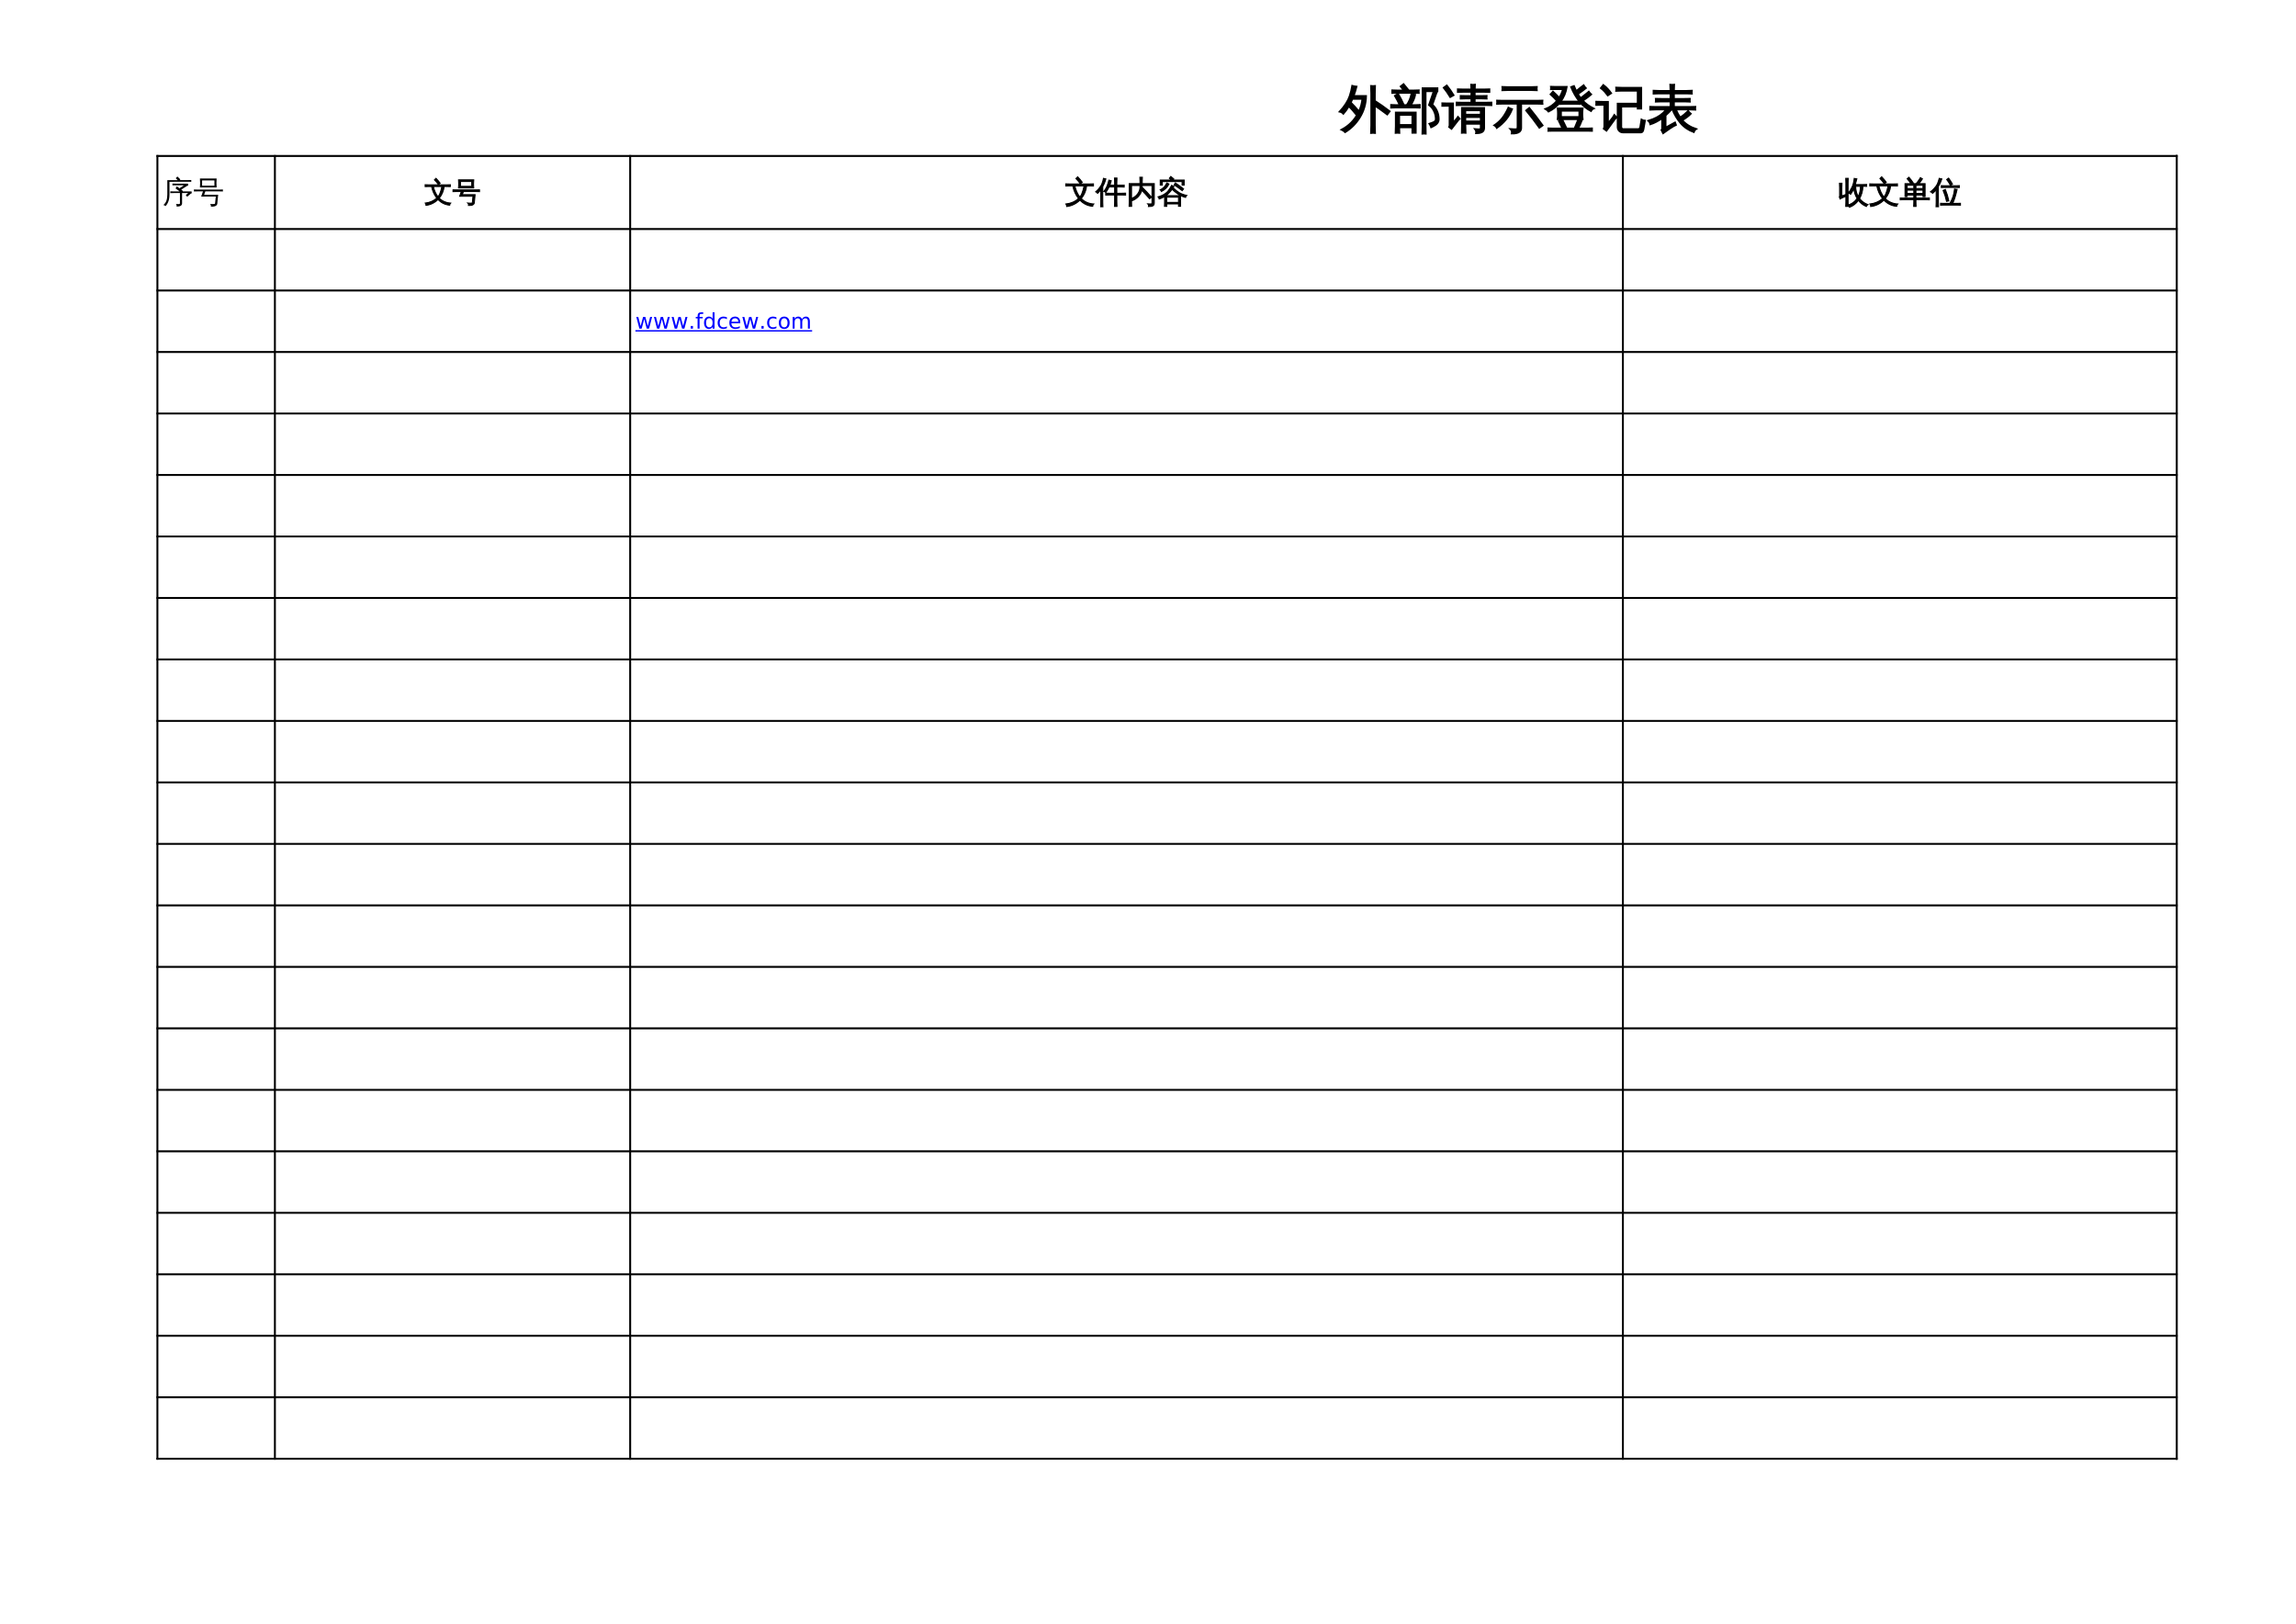 <?xml version="1.0" encoding="UTF-8"?>
<svg xmlns="http://www.w3.org/2000/svg" xmlns:xlink="http://www.w3.org/1999/xlink" width="841.89pt" height="595.304pt" viewBox="0 0 841.89 595.304" version="1.1">
<defs>
<g>
<symbol overflow="visible" id="glyph0-0">
<path style="stroke:none;" d="M 0.625 0 L 0.625 -12.531 L 5.625 -12.531 L 5.625 0 Z M 1.25 -0.625 L 5 -0.625 L 5 -11.906 L 1.25 -11.906 Z M 1.25 -0.625 "/>
</symbol>
<symbol overflow="visible" id="glyph0-1">
<path style="stroke:none;" d="M 13.031 -0.484 C 13.031 0.441 13.051 1.359 13.094 2.266 C 12.602 2.211 12.109 2.211 11.609 2.266 C 11.66 1.359 11.688 0.441 11.688 -0.484 L 11.688 -12.25 C 11.688 -13.156 11.66 -14.066 11.609 -14.984 C 12.109 -14.93 12.602 -14.93 13.094 -14.984 C 13.051 -14.066 13.031 -13.156 13.031 -12.25 L 13.031 -9.516 L 15.594 -7.797 L 18.469 -5.688 L 17.562 -4.516 L 14.75 -6.578 L 13.031 -7.734 Z M 4.719 -15.047 C 5.25 -14.891 5.781 -14.789 6.312 -14.75 C 6.008 -13.539 5.656 -12.398 5.25 -11.328 L 9.812 -11.328 C 9.758 -8.484 9.02 -5.895 7.594 -3.562 C 6.176 -1.227 4.352 0.613 2.125 1.969 C 1.738 1.582 1.297 1.273 0.797 1.047 C 3.473 -0.348 5.516 -2.406 6.922 -5.125 L 6.172 -4.516 C 5.328 -5.586 4.43 -6.602 3.484 -7.562 C 2.879 -6.52 2.211 -5.586 1.484 -4.766 C 1.117 -5.18 0.66 -5.445 0.109 -5.562 C 1.941 -7.57 3.164 -9.477 3.781 -11.281 C 4.195 -12.52 4.508 -13.773 4.719 -15.047 Z M 7.188 -5.625 C 7.852 -7.082 8.27 -8.617 8.438 -10.234 L 4.812 -10.234 C 4.625 -9.773 4.422 -9.336 4.203 -8.922 C 5.254 -7.879 6.25 -6.781 7.188 -5.625 Z M 7.188 -5.625 "/>
</symbol>
<symbol overflow="visible" id="glyph0-2">
<path style="stroke:none;" d="M 3.203 2.234 C 2.734 2.191 2.27 2.191 1.812 2.234 C 1.852 1.391 1.875 0.539 1.875 -0.312 L 1.875 -5.266 L 9.219 -5.266 L 9.219 2.203 L 7.953 2.203 L 7.953 0.203 L 3.141 0.203 C 3.141 0.891 3.16 1.566 3.203 2.234 Z M 5.891 -7.969 C 6.68 -9.062 7.266 -10.422 7.641 -12.047 C 8.078 -11.898 8.531 -11.797 9 -11.734 C 8.77 -10.555 8.234 -9.301 7.391 -7.969 L 8.844 -7.969 C 9.445 -7.969 10.055 -7.988 10.672 -8.031 C 10.641 -7.695 10.641 -7.363 10.672 -7.031 C 10.055 -7.062 9.445 -7.078 8.844 -7.078 L 2.016 -7.078 C 1.41 -7.078 0.801 -7.062 0.188 -7.031 C 0.219 -7.363 0.219 -7.695 0.188 -8.031 C 0.801 -7.988 1.41 -7.969 2.016 -7.969 L 3.328 -7.969 C 2.797 -9.133 2.203 -10.27 1.547 -11.375 L 2.734 -12.094 C 3.484 -10.844 4.148 -9.555 4.734 -8.234 L 4.188 -7.969 Z M 10.312 -13.391 C 10.27 -13.055 10.27 -12.727 10.312 -12.406 C 9.695 -12.426 9.082 -12.438 8.469 -12.438 L 2.438 -12.438 C 1.832 -12.438 1.223 -12.426 0.609 -12.406 C 0.641 -12.727 0.641 -13.055 0.609 -13.391 C 1.223 -13.359 1.832 -13.344 2.438 -13.344 L 4.844 -13.344 L 3.656 -14.812 L 4.734 -15.672 L 6.391 -13.656 L 6 -13.344 L 8.469 -13.344 C 9.082 -13.344 9.695 -13.359 10.312 -13.391 Z M 7.953 -4.359 L 3.141 -4.359 L 3.141 -0.703 L 7.953 -0.703 Z M 15.297 -8.109 C 16.035 -7.504 16.609 -6.734 17.016 -5.797 C 17.43 -4.859 17.641 -3.852 17.641 -2.781 C 17.641 -1.707 16.953 -0.836 15.578 -0.172 L 14.844 0.172 C 14.758 -0.066 14.664 -0.297 14.562 -0.516 C 14.457 -0.734 14.336 -0.941 14.203 -1.141 L 15.391 -1.562 C 16.16 -1.832 16.547 -2.242 16.547 -2.797 C 16.547 -3.859 16.32 -4.852 15.875 -5.781 C 15.438 -6.719 14.828 -7.453 14.047 -7.984 L 15.797 -13.047 L 12.828 -13.047 L 12.828 -0.219 C 12.828 0.688 12.844 1.598 12.875 2.516 C 12.676 2.492 12.473 2.484 12.266 2.484 C 12.055 2.484 11.848 2.492 11.641 2.516 C 11.68 1.609 11.703 0.695 11.703 -0.219 L 11.703 -14.172 L 17.172 -14.172 L 17.172 -13.047 C 16.992 -12.797 16.848 -12.52 16.734 -12.219 Z M 15.297 -8.109 "/>
</symbol>
<symbol overflow="visible" id="glyph0-3">
<path style="stroke:none;" d="M 14.219 0.188 L 14.219 -1.109 L 8.594 -1.109 L 8.594 -0.375 C 8.594 0.488 8.617 1.348 8.672 2.203 C 8.203 2.148 7.738 2.148 7.281 2.203 C 7.312 1.348 7.328 0.5 7.328 -0.344 L 7.312 -6.938 L 15.484 -6.922 L 15.484 0.547 C 15.43 1.297 15.113 1.785 14.531 2.016 C 13.969 2.266 13.289 2.383 12.5 2.375 C 12.613 1.812 12.488 1.301 12.125 0.844 C 12.457 0.883 12.836 0.906 13.266 0.906 C 13.691 0.914 13.957 0.891 14.062 0.828 C 14.164 0.766 14.219 0.551 14.219 0.188 Z M 18.125 -8.906 C 18.094 -8.582 18.094 -8.254 18.125 -7.922 C 17.52 -7.953 16.91 -7.969 16.297 -7.969 L 7.234 -7.969 C 6.617 -7.969 6.008 -7.953 5.406 -7.922 C 5.438 -8.254 5.438 -8.582 5.406 -8.906 C 6.008 -8.883 6.617 -8.875 7.234 -8.875 L 10.781 -8.875 L 10.781 -10.391 L 8.703 -10.391 C 8.098 -10.391 7.488 -10.375 6.875 -10.344 C 6.906 -10.676 6.906 -11.004 6.875 -11.328 C 7.488 -11.305 8.098 -11.297 8.703 -11.297 L 10.781 -11.297 L 10.781 -12.812 L 7.672 -12.812 C 7.066 -12.812 6.457 -12.797 5.844 -12.766 C 5.875 -13.098 5.875 -13.43 5.844 -13.766 C 6.457 -13.734 7.066 -13.719 7.672 -13.719 L 10.766 -13.719 C 10.766 -14.301 10.742 -14.879 10.703 -15.453 C 11.172 -15.398 11.641 -15.398 12.109 -15.453 C 12.066 -14.879 12.047 -14.301 12.047 -13.719 L 15.547 -13.719 C 16.16 -13.719 16.77 -13.734 17.375 -13.766 C 17.344 -13.43 17.344 -13.098 17.375 -12.766 C 16.77 -12.797 16.16 -12.812 15.547 -12.812 L 12.031 -12.812 L 12.031 -11.297 L 14.547 -11.297 C 15.16 -11.297 15.773 -11.305 16.391 -11.328 C 16.348 -11.004 16.348 -10.676 16.391 -10.344 C 15.773 -10.375 15.16 -10.391 14.547 -10.391 L 12.031 -10.391 L 12.031 -8.875 L 16.297 -8.875 C 16.91 -8.875 17.52 -8.883 18.125 -8.906 Z M 14.219 -4.469 L 14.219 -6.031 L 8.578 -6.031 C 8.578 -5.508 8.578 -4.988 8.578 -4.469 Z M 14.219 -2 L 14.219 -3.562 L 8.578 -3.562 L 8.594 -2 Z M 0.109 -7.672 C 0.117 -7.836 0.125 -8 0.125 -8.156 C 0.125 -8.312 0.117 -8.473 0.109 -8.641 C 0.723 -8.609 1.344 -8.594 1.969 -8.594 L 4.078 -8.594 L 4.078 -1.484 L 5.359 -2.953 L 5.859 -3.672 L 6.5 -2.969 L 6 -2.469 L 3.516 0.75 L 2.625 0.078 C 2.727 -0.129 2.781 -0.352 2.781 -0.594 L 2.781 -7.719 Z M 4.281 -11.594 L 3.031 -10.906 C 2.676 -11.508 2.297 -12.098 1.891 -12.672 C 1.484 -13.254 1.066 -13.812 0.641 -14.344 L 1.781 -15.172 C 2.238 -14.609 2.676 -14.023 3.094 -13.422 C 3.508 -12.828 3.906 -12.219 4.281 -11.594 Z M 4.281 -11.594 "/>
</symbol>
<symbol overflow="visible" id="glyph0-4">
<path style="stroke:none;" d="M 18.109 -0.516 L 16.906 0.344 L 14.531 -2.891 L 12.047 -6 L 13.203 -6.938 L 15.703 -3.781 Z M 5.547 -7.031 C 5.973 -6.801 6.426 -6.617 6.906 -6.484 C 5.875 -3.773 4.004 -1.473 1.297 0.422 C 1.086 -0.004 0.781 -0.328 0.375 -0.547 C 1.52 -1.316 2.488 -2.195 3.281 -3.188 C 4.07 -4.188 4.828 -5.469 5.547 -7.031 Z M 8.906 -0.094 L 8.906 -8.469 L 3.641 -8.469 C 2.891 -8.469 2.141 -8.453 1.391 -8.422 C 1.43 -8.816 1.43 -9.219 1.391 -9.625 C 2.141 -9.594 2.891 -9.578 3.641 -9.578 L 15.797 -9.578 C 16.547 -9.578 17.297 -9.594 18.047 -9.625 C 17.992 -9.219 17.992 -8.816 18.047 -8.422 C 17.297 -8.453 16.547 -8.469 15.797 -8.469 L 10.25 -8.469 L 10.25 0.406 C 10.25 0.957 10.062 1.41 9.688 1.766 C 9.102 2.273 8.129 2.508 6.766 2.469 C 6.91 1.82 6.758 1.27 6.312 0.812 C 6.719 0.852 7.191 0.879 7.734 0.891 C 8.285 0.898 8.617 0.859 8.734 0.766 C 8.848 0.672 8.906 0.383 8.906 -0.094 Z M 15.969 -14.625 C 15.914 -14.219 15.914 -13.812 15.969 -13.406 C 15.219 -13.445 14.469 -13.469 13.719 -13.469 L 5.562 -13.469 C 4.82 -13.469 4.078 -13.445 3.328 -13.406 C 3.379 -13.812 3.379 -14.219 3.328 -14.625 C 4.078 -14.582 4.82 -14.562 5.562 -14.562 L 13.719 -14.562 C 14.469 -14.562 15.219 -14.582 15.969 -14.625 Z M 15.969 -14.625 "/>
</symbol>
<symbol overflow="visible" id="glyph0-5">
<path style="stroke:none;" d="M 17.375 0.562 C 17.352 0.875 17.352 1.18 17.375 1.484 C 16.801 1.461 16.227 1.453 15.656 1.453 L 3.125 1.453 C 2.551 1.453 1.973 1.461 1.391 1.484 C 1.43 1.18 1.43 0.875 1.391 0.562 C 1.973 0.594 2.551 0.609 3.125 0.609 L 6.562 0.609 L 5.25 -2.109 L 6.484 -2.703 L 8.016 0.453 L 7.719 0.609 L 10.953 0.609 C 11.078 0.359 11.176 0.145 11.25 -0.031 L 12.344 -2.703 C 12.75 -2.484 13.164 -2.312 13.594 -2.188 C 13.289 -1.352 12.863 -0.422 12.312 0.609 L 15.656 0.609 C 16.227 0.609 16.801 0.594 17.375 0.562 Z M 4.797 -2.781 C 4.941 -4.102 4.941 -5.43 4.797 -6.766 L 13.984 -6.766 C 13.816 -5.43 13.812 -4.102 13.969 -2.781 Z M 12.922 -9.109 C 12.898 -8.879 12.906 -8.633 12.938 -8.375 C 12.352 -8.406 11.781 -8.422 11.219 -8.422 L 7.422 -8.422 C 6.859 -8.422 6.289 -8.406 5.719 -8.375 C 5.738 -8.602 5.742 -8.82 5.734 -9.031 C 4.566 -7.551 3.141 -6.398 1.453 -5.578 C 1.129 -5.973 0.754 -6.297 0.328 -6.547 C 1.992 -7.191 3.395 -8.188 4.531 -9.531 C 3.812 -10.375 3.031 -11.164 2.188 -11.906 L 3.094 -12.922 C 3.895 -12.203 4.648 -11.445 5.359 -10.656 C 5.992 -11.625 6.457 -12.676 6.75 -13.812 L 4.062 -13.812 C 3.488 -13.812 2.91 -13.801 2.328 -13.781 C 2.367 -14.082 2.367 -14.391 2.328 -14.703 C 2.91 -14.672 3.488 -14.656 4.062 -14.656 L 8.141 -14.656 C 7.848 -12.676 7.113 -10.891 5.938 -9.297 C 6.426 -9.273 6.922 -9.266 7.422 -9.266 L 11.219 -9.266 C 11.738 -9.266 12.258 -9.273 12.781 -9.297 C 11.52 -10.859 10.504 -12.625 9.734 -14.594 L 10.781 -14.969 C 11.051 -14.301 11.332 -13.676 11.625 -13.094 L 13.188 -14.391 L 14.328 -15.25 C 14.555 -14.852 14.832 -14.492 15.156 -14.172 C 14.789 -13.867 14.41 -13.578 14.016 -13.297 L 12.219 -12.016 C 12.551 -11.461 12.891 -10.961 13.234 -10.516 C 13.766 -10.891 14.406 -11.391 15.156 -12.016 L 16.219 -12.891 C 16.477 -12.523 16.773 -12.188 17.109 -11.875 C 16.367 -11.219 15.344 -10.453 14.031 -9.578 C 15.113 -8.461 16.441 -7.508 18.016 -6.719 C 17.578 -6.531 17.25 -6.211 17.031 -5.766 C 15.508 -6.547 14.141 -7.66 12.922 -9.109 Z M 6.031 -5.891 L 6.031 -3.625 L 12.734 -3.625 L 12.75 -5.891 Z M 6.031 -5.891 "/>
</symbol>
<symbol overflow="visible" id="glyph0-6">
<path style="stroke:none;" d="M 9.969 2.062 C 9.383 2.062 8.906 1.867 8.531 1.484 C 8.164 1.098 7.984 0.609 7.984 0.016 L 7.984 -8.5 L 15.328 -8.5 L 15.328 -13.234 L 9.688 -13.234 C 8.938 -13.234 8.188 -13.211 7.438 -13.172 C 7.488 -13.578 7.488 -13.984 7.438 -14.391 C 8.188 -14.348 8.938 -14.328 9.688 -14.328 L 16.656 -14.328 L 16.656 -6.672 L 15.328 -6.672 L 15.328 -7.406 L 9.328 -7.406 L 9.328 0.016 C 9.328 0.234 9.391 0.422 9.516 0.578 C 9.648 0.742 9.812 0.828 10 0.828 L 15.562 0.828 C 15.977 0.828 16.234 0.477 16.328 -0.219 L 16.719 -2.656 C 17.113 -2.406 17.547 -2.273 18.016 -2.266 L 17.484 0.812 C 17.348 1.645 17.035 2.062 16.547 2.062 Z M 0.125 -8.016 C 0.133 -8.203 0.141 -8.398 0.141 -8.609 C 0.141 -8.816 0.133 -9.02 0.125 -9.219 C 0.883 -9.188 1.645 -9.172 2.406 -9.172 L 4.453 -9.172 L 4.453 -1.25 L 6.156 -3.375 L 6.766 -4.375 L 7.594 -3.484 L 6.969 -2.797 L 3.891 1.438 L 2.891 0.688 C 3.023 0.414 3.094 0.125 3.094 -0.188 L 3.094 -8.062 L 2.406 -8.062 C 1.645 -8.062 0.883 -8.047 0.125 -8.016 Z M 5.625 -12.328 L 4.375 -11.5 C 4.062 -11.926 3.695 -12.375 3.281 -12.844 C 2.863 -13.312 2.375 -13.766 1.812 -14.203 L 2.734 -15.359 C 3.391 -14.867 3.945 -14.363 4.406 -13.844 C 4.875 -13.32 5.281 -12.816 5.625 -12.328 Z M 5.625 -12.328 "/>
</symbol>
<symbol overflow="visible" id="glyph0-7">
<path style="stroke:none;" d="M 5.469 0.609 L 5.469 -3.156 C 4.07 -2.125 2.633 -1.375 1.156 -0.906 C 1.062 -1.426 0.816 -1.867 0.422 -2.234 C 2.703 -2.91 4.488 -3.848 5.781 -5.047 C 6.125 -5.367 6.539 -5.801 7.031 -6.344 L 3.109 -6.344 C 2.441 -6.344 1.781 -6.32 1.125 -6.281 C 1.156 -6.633 1.156 -6.988 1.125 -7.344 C 1.781 -7.312 2.441 -7.297 3.109 -7.297 L 8.547 -7.297 L 8.547 -9.281 L 5.141 -9.281 C 4.484 -9.281 3.82 -9.258 3.156 -9.219 C 3.195 -9.57 3.195 -9.926 3.156 -10.281 C 3.82 -10.258 4.484 -10.25 5.141 -10.25 L 8.547 -10.25 L 8.547 -12.219 L 4.312 -12.219 C 3.664 -12.219 3.016 -12.195 2.359 -12.156 C 2.391 -12.508 2.391 -12.875 2.359 -13.25 C 3.016 -13.207 3.664 -13.188 4.312 -13.188 L 8.547 -13.188 C 8.535 -13.945 8.508 -14.703 8.469 -15.453 C 8.945 -15.398 9.426 -15.398 9.906 -15.453 C 9.863 -14.703 9.836 -13.945 9.828 -13.188 L 14.422 -13.188 C 15.066 -13.188 15.723 -13.207 16.391 -13.25 C 16.348 -12.875 16.348 -12.508 16.391 -12.156 C 15.723 -12.195 15.066 -12.219 14.422 -12.219 L 9.828 -12.219 L 9.828 -10.25 L 13.688 -10.25 C 14.344 -10.25 15 -10.258 15.656 -10.281 C 15.613 -9.926 15.613 -9.57 15.656 -9.219 C 15 -9.258 14.344 -9.281 13.688 -9.281 L 9.828 -9.281 L 9.828 -7.297 L 15.688 -7.297 C 16.352 -7.297 17.008 -7.312 17.656 -7.344 C 17.613 -6.988 17.613 -6.633 17.656 -6.281 C 17.008 -6.32 16.352 -6.344 15.688 -6.344 L 10.547 -6.344 C 11.016 -5.227 11.535 -4.258 12.109 -3.438 C 13.098 -4.07 14.07 -4.863 15.031 -5.812 C 15.32 -5.438 15.648 -5.098 16.016 -4.797 C 15.211 -3.961 14.164 -3.172 12.875 -2.422 C 14.176 -0.961 15.879 0.109 17.984 0.797 C 17.555 1.078 17.266 1.461 17.109 1.953 C 15.098 1.223 13.457 0.094 12.188 -1.438 C 10.969 -2.852 10 -4.488 9.281 -6.344 L 8.922 -6.344 C 8.223 -5.551 7.504 -4.832 6.766 -4.188 L 6.766 0.281 L 10.219 -1.609 L 10.562 -0.688 C 10.113 -0.5 9.383 -0.07 8.375 0.594 C 7.375 1.258 6.531 1.848 5.844 2.359 L 5.234 1.188 C 5.391 1.031 5.469 0.836 5.469 0.609 Z M 5.469 0.609 "/>
</symbol>
<symbol overflow="visible" id="glyph1-0">
<path style="stroke:none;" d="M 0.375 0 L 0.375 -7.531 L 3.375 -7.531 L 3.375 0 Z M 0.75 -0.375 L 3 -0.375 L 3 -7.156 L 0.75 -7.156 Z M 0.75 -0.375 "/>
</symbol>
<symbol overflow="visible" id="glyph1-1">
<path style="stroke:none;" d="M 6.375 0.094 L 6.375 -3.516 L 4.078 -3.516 C 3.66 -3.516 3.25 -3.504 2.844 -3.484 C 2.863 -3.703 2.863 -3.922 2.844 -4.141 C 3.25 -4.117 3.66 -4.109 4.078 -4.109 L 6.281 -4.109 C 5.789 -4.504 5.285 -4.875 4.766 -5.219 L 5.234 -5.953 C 5.641 -5.68 6.031 -5.406 6.406 -5.125 L 6.281 -5.312 L 7.844 -6.359 L 4.859 -6.359 C 4.441 -6.359 4.031 -6.348 3.625 -6.328 C 3.645 -6.547 3.645 -6.77 3.625 -7 C 4.031 -6.977 4.441 -6.969 4.859 -6.969 L 9.328 -6.969 L 9.406 -6.266 C 9.164 -6.223 8.941 -6.129 8.734 -5.984 L 6.859 -4.766 L 7.484 -4.266 L 7.375 -4.109 L 10.641 -4.109 L 10.719 -3.422 C 10.562 -3.41 10.438 -3.367 10.344 -3.297 L 9.031 -2.156 L 8.516 -2.766 L 9.391 -3.516 L 7.156 -3.516 L 7.156 0.312 C 7.156 0.594 7.047 0.836 6.828 1.047 C 6.516 1.316 5.953 1.445 5.141 1.438 C 5.223 1.07 5.133 0.754 4.875 0.484 C 5.113 0.516 5.395 0.531 5.719 0.531 C 6.051 0.539 6.242 0.52 6.297 0.469 C 6.348 0.414 6.375 0.289 6.375 0.094 Z M 1.75 -3.047 L 1.75 -8.25 L 5.562 -8.25 L 4.828 -8.953 L 5.438 -9.578 L 6.531 -8.516 L 6.281 -8.266 L 9.312 -8.266 C 9.719 -8.266 10.125 -8.273 10.531 -8.297 C 10.508 -8.078 10.508 -7.859 10.531 -7.641 C 10.125 -7.648 9.719 -7.656 9.312 -7.656 L 2.531 -7.641 L 2.531 -3.047 C 2.531 -2.047 2.406 -1.195 2.156 -0.5 C 1.914 0.188 1.562 0.781 1.094 1.281 C 0.875 1.039 0.609 0.906 0.297 0.875 C 0.828 0.426 1.203 -0.109 1.422 -0.734 C 1.641 -1.367 1.75 -2.141 1.75 -3.047 Z M 1.75 -3.047 "/>
</symbol>
<symbol overflow="visible" id="glyph1-2">
<path style="stroke:none;" d="M 1.547 -4.125 C 1.098 -4.125 0.648 -4.113 0.203 -4.094 C 0.234 -4.332 0.234 -4.578 0.203 -4.828 C 0.648 -4.797 1.098 -4.781 1.547 -4.781 L 9.484 -4.781 C 9.93 -4.781 10.379 -4.797 10.828 -4.828 C 10.805 -4.578 10.805 -4.332 10.828 -4.094 C 10.379 -4.113 9.93 -4.125 9.484 -4.125 L 4.391 -4.125 L 3.953 -2.891 L 9.094 -2.891 L 8.766 0.438 C 8.734 0.688 8.613 0.891 8.406 1.047 C 8.207 1.203 7.977 1.312 7.719 1.375 C 7.438 1.445 7 1.477 6.406 1.469 C 6.5 1.094 6.398 0.77 6.109 0.5 C 6.398 0.531 6.75 0.535 7.156 0.516 C 7.57 0.504 7.805 0.477 7.859 0.438 C 7.922 0.406 7.957 0.32 7.969 0.188 L 8.219 -2.234 L 2.859 -2.234 L 3.531 -4.125 Z M 2.406 -5.562 C 2.5 -6.645 2.5 -7.738 2.406 -8.844 L 8.531 -8.844 C 8.438 -7.738 8.438 -6.645 8.531 -5.562 Z M 3.203 -8.156 L 3.203 -6.219 L 7.719 -6.219 L 7.719 -8.156 Z M 3.203 -8.156 "/>
</symbol>
<symbol overflow="visible" id="glyph1-3">
<path style="stroke:none;" d="M 1.75 -6.141 C 1.27 -6.141 0.797 -6.129 0.328 -6.109 C 0.359 -6.367 0.359 -6.625 0.328 -6.875 C 0.797 -6.852 1.27 -6.844 1.75 -6.844 L 9.016 -6.844 C 9.484 -6.844 9.953 -6.852 10.422 -6.875 C 10.391 -6.625 10.391 -6.367 10.422 -6.109 C 9.953 -6.129 9.484 -6.141 9.016 -6.141 L 7.953 -6.141 C 7.859 -5.285 7.645 -4.457 7.312 -3.656 C 6.977 -2.863 6.535 -2.141 5.984 -1.484 C 6.598 -0.879 7.301 -0.406 8.094 -0.062 C 8.895 0.27 9.707 0.457 10.531 0.5 C 10.301 0.738 10.176 1.02 10.156 1.344 C 8.352 1.195 6.797 0.441 5.484 -0.922 C 4.836 -0.273 4.102 0.25 3.281 0.656 C 2.469 1.062 1.594 1.316 0.656 1.422 C 0.656 1.086 0.555 0.781 0.359 0.5 C 1.223 0.406 2.055 0.188 2.859 -0.156 C 3.672 -0.508 4.375 -0.961 4.969 -1.516 C 3.938 -2.805 3.238 -4.348 2.875 -6.141 Z M 5.609 -6.969 C 5.129 -7.625 4.602 -8.25 4.031 -8.844 L 4.672 -9.469 C 5.273 -8.844 5.832 -8.18 6.344 -7.484 Z M 5.453 -2.062 C 5.754 -2.414 5.984 -2.773 6.141 -3.141 C 6.516 -4.055 6.805 -5.055 7.016 -6.141 L 3.625 -6.141 C 4 -4.547 4.609 -3.188 5.453 -2.062 Z M 5.453 -2.062 "/>
</symbol>
<symbol overflow="visible" id="glyph1-4">
<path style="stroke:none;" d="M 7.766 1.359 C 7.461 1.328 7.164 1.328 6.875 1.359 C 6.906 0.816 6.922 0.273 6.922 -0.266 L 6.922 -2.812 L 4.969 -2.812 C 4.531 -2.812 4.098 -2.801 3.672 -2.781 C 3.703 -3.02 3.703 -3.25 3.672 -3.469 C 4.098 -3.445 4.531 -3.438 4.969 -3.438 L 6.922 -3.438 L 6.922 -5.766 L 4.891 -5.766 C 4.578 -5.098 4.188 -4.426 3.719 -3.75 C 3.508 -3.938 3.27 -4.055 3 -4.109 C 3.477 -4.742 3.848 -5.379 4.109 -6.016 C 4.367 -6.648 4.602 -7.383 4.812 -8.219 C 5.094 -8.125 5.379 -8.055 5.672 -8.016 C 5.555 -7.484 5.391 -6.945 5.172 -6.406 L 6.922 -6.406 L 6.922 -7.375 C 6.922 -7.914 6.906 -8.457 6.875 -9 C 7.164 -8.969 7.461 -8.969 7.766 -9 C 7.734 -8.457 7.719 -7.914 7.719 -7.375 L 7.719 -6.406 L 9.125 -6.406 C 9.551 -6.406 9.977 -6.41 10.406 -6.422 C 10.383 -6.191 10.383 -5.957 10.406 -5.719 C 9.977 -5.75 9.551 -5.766 9.125 -5.766 L 7.719 -5.766 L 7.719 -3.438 L 9.609 -3.438 C 10.047 -3.438 10.477 -3.445 10.906 -3.469 C 10.875 -3.25 10.875 -3.02 10.906 -2.781 C 10.477 -2.801 10.047 -2.812 9.609 -2.812 L 7.719 -2.812 L 7.719 -0.266 C 7.719 0.273 7.734 0.816 7.766 1.359 Z M 2.609 1.5 C 2.473 1.488 2.336 1.484 2.203 1.484 C 2.078 1.484 1.945 1.488 1.812 1.5 C 1.832 0.988 1.844 0.469 1.844 -0.062 L 1.844 -4.734 L 1.688 -4.516 C 1.383 -4.117 1.047 -3.75 0.672 -3.406 C 0.598 -3.52 0.504 -3.629 0.391 -3.734 C 0.273 -3.836 0.145 -3.922 0 -3.984 C 0.383 -4.316 0.742 -4.68 1.078 -5.078 C 1.641 -5.723 2.039 -6.352 2.281 -6.969 C 2.383 -7.219 2.492 -7.539 2.609 -7.938 C 2.723 -8.332 2.801 -8.656 2.844 -8.906 C 2.988 -8.863 3.129 -8.82 3.266 -8.781 C 3.41 -8.738 3.555 -8.707 3.703 -8.688 C 3.492 -7.988 3.285 -7.406 3.078 -6.938 C 2.867 -6.477 2.695 -6.129 2.562 -5.891 L 2.562 -0.062 C 2.562 0.469 2.578 0.988 2.609 1.5 Z M 2.609 1.5 "/>
</symbol>
<symbol overflow="visible" id="glyph1-5">
<path style="stroke:none;" d="M 1.812 -0.344 C 1.812 0.207 1.82 0.766 1.844 1.328 C 1.539 1.297 1.238 1.297 0.938 1.328 C 0.969 0.766 0.984 0.207 0.984 -0.344 L 0.984 -6.969 L 4.922 -6.969 L 4.922 -7.609 C 4.922 -8.172 4.906 -8.727 4.875 -9.281 C 5.176 -9.25 5.477 -9.25 5.781 -9.281 C 5.75 -8.727 5.734 -8.172 5.734 -7.609 L 5.734 -6.969 L 10.156 -6.969 L 10.156 0.141 C 10.156 0.629 9.984 0.973 9.641 1.172 C 9.273 1.359 8.738 1.445 8.031 1.438 C 8.113 1.062 8.023 0.734 7.766 0.453 C 8.004 0.473 8.285 0.484 8.609 0.484 C 8.93 0.492 9.133 0.469 9.219 0.406 C 9.289 0.312 9.328 0.109 9.328 -0.203 L 9.328 -6.281 L 5.734 -6.281 L 5.734 -5.625 L 7.453 -3.875 L 9.125 -2.016 L 8.438 -1.422 L 6.781 -3.25 L 5.578 -4.5 C 5.348 -3.613 4.898 -2.828 4.234 -2.141 C 3.578 -1.461 2.812 -0.977 1.938 -0.688 C 1.906 -0.789 1.863 -0.883 1.812 -0.969 Z M 4.922 -6.281 L 1.812 -6.281 L 1.812 -1.562 C 2.707 -1.863 3.445 -2.398 4.031 -3.172 C 4.625 -3.941 4.922 -4.805 4.922 -5.766 Z M 4.922 -6.281 "/>
</symbol>
<symbol overflow="visible" id="glyph1-6">
<path style="stroke:none;" d="M 3.438 1.344 C 3.164 1.312 2.891 1.312 2.609 1.344 C 2.629 0.832 2.641 0.32 2.641 -0.188 L 2.641 -2.234 C 2.023 -1.836 1.367 -1.535 0.672 -1.328 C 0.629 -1.641 0.5 -1.906 0.281 -2.125 C 0.801 -2.27 1.312 -2.461 1.812 -2.703 C 2.695 -3.117 3.383 -3.625 3.875 -4.219 C 4.383 -4.875 4.836 -5.582 5.234 -6.344 C 5.492 -6.176 5.77 -6.047 6.062 -5.953 C 5.969 -5.785 5.875 -5.625 5.781 -5.469 C 6.551 -4.688 7.297 -4.082 8.016 -3.656 C 8.734 -3.227 9.648 -2.891 10.766 -2.641 C 10.535 -2.441 10.383 -2.195 10.312 -1.906 C 8.957 -2.238 7.586 -2.988 6.203 -4.156 C 5.922 -4.395 5.648 -4.641 5.391 -4.891 C 4.766 -3.992 4.008 -3.211 3.125 -2.547 L 8.5 -2.547 L 8.5 1.328 L 7.75 1.328 L 7.75 0.469 L 3.406 0.469 C 3.414 0.758 3.426 1.051 3.438 1.344 Z M 9.594 -5.047 L 9.094 -4.391 L 7.625 -5.5 L 6.125 -6.516 L 6.594 -7.219 L 8.109 -6.172 Z M 3.484 -7.188 C 3.723 -7.039 3.973 -6.914 4.234 -6.812 C 3.703 -5.664 2.789 -4.754 1.5 -4.078 C 1.414 -4.328 1.266 -4.535 1.047 -4.703 C 1.785 -5.055 2.379 -5.539 2.828 -6.156 C 3.078 -6.488 3.297 -6.832 3.484 -7.188 Z M 1.812 -6.422 L 1.047 -6.422 L 1.047 -8.281 L 5.203 -8.281 L 4.391 -8.938 L 4.922 -9.594 L 6 -8.703 L 5.656 -8.281 L 9.828 -8.281 L 9.828 -6.422 L 9.062 -6.422 L 9.062 -7.734 L 1.812 -7.734 Z M 7.75 -2.016 L 3.406 -2.016 L 3.406 -0.078 L 7.75 -0.078 Z M 7.75 -2.016 "/>
</symbol>
<symbol overflow="visible" id="glyph1-7">
<path style="stroke:none;" d="M 3.688 1.359 C 3.395 1.328 3.098 1.328 2.797 1.359 C 2.828 0.816 2.844 0.281 2.844 -0.25 L 2.844 -2.328 C 2.258 -2.117 1.539 -1.789 0.688 -1.344 L 0.438 -2.109 C 0.508 -2.242 0.547 -2.383 0.547 -2.531 L 0.547 -5.453 C 0.547 -5.992 0.531 -6.535 0.5 -7.078 C 0.801 -7.047 1.098 -7.047 1.391 -7.078 C 1.359 -6.535 1.344 -5.992 1.344 -5.453 L 1.344 -2.469 L 2.844 -2.984 L 2.844 -7.266 C 2.844 -7.805 2.828 -8.348 2.797 -8.891 C 3.098 -8.859 3.395 -8.859 3.688 -8.891 C 3.656 -8.348 3.641 -7.805 3.641 -7.266 L 3.641 -0.25 C 3.641 0.281 3.656 0.816 3.688 1.359 Z M 6.281 -6.625 L 9.172 -6.625 C 9.598 -6.625 10.023 -6.633 10.453 -6.656 C 10.441 -6.539 10.438 -6.426 10.438 -6.312 C 10.438 -6.195 10.441 -6.082 10.453 -5.969 L 9.094 -5.984 C 9.062 -5.086 8.93 -4.258 8.703 -3.5 C 8.473 -2.738 8.191 -2.066 7.859 -1.484 C 8.203 -1.035 8.641 -0.613 9.172 -0.219 C 9.703 0.164 10.281 0.484 10.906 0.734 C 10.77 0.805 10.648 0.898 10.547 1.016 C 10.441 1.129 10.363 1.258 10.312 1.406 C 9.707 1.156 9.164 0.836 8.688 0.453 C 8.207 0.066 7.789 -0.363 7.438 -0.844 L 7.375 -0.75 C 6.957 -0.176 6.477 0.312 5.938 0.719 C 5.406 1.133 4.816 1.461 4.172 1.703 C 4.129 1.555 4.07 1.41 4 1.266 C 3.926 1.129 3.82 1 3.688 0.875 C 4.312 0.676 4.883 0.395 5.406 0.031 C 5.926 -0.332 6.367 -0.754 6.734 -1.234 C 6.805 -1.328 6.879 -1.426 6.953 -1.531 C 6.566 -2.156 6.281 -2.781 6.094 -3.406 C 5.914 -4.031 5.797 -4.613 5.734 -5.156 C 5.629 -4.914 5.488 -4.617 5.312 -4.266 C 5.145 -3.922 4.906 -3.523 4.594 -3.078 C 4.488 -3.18 4.363 -3.266 4.219 -3.328 C 4.07 -3.398 3.91 -3.445 3.734 -3.469 C 4.066 -3.926 4.414 -4.473 4.781 -5.109 C 5.145 -5.742 5.406 -6.375 5.562 -7 C 5.719 -7.625 5.832 -8.25 5.906 -8.875 C 6.062 -8.832 6.219 -8.797 6.375 -8.766 C 6.539 -8.742 6.703 -8.727 6.859 -8.719 C 6.703 -8.07 6.523 -7.43 6.328 -6.797 Z M 6.406 -5.984 C 6.426 -5.234 6.523 -4.531 6.703 -3.875 C 6.891 -3.227 7.109 -2.68 7.359 -2.234 C 7.891 -3.285 8.172 -4.535 8.203 -5.984 Z M 6.406 -5.984 "/>
</symbol>
<symbol overflow="visible" id="glyph1-8">
<path style="stroke:none;" d="M 5.969 1.359 C 5.676 1.328 5.391 1.328 5.109 1.359 C 5.141 0.828 5.156 0.301 5.156 -0.219 L 5.156 -1.078 L 1.391 -1.078 C 0.992 -1.078 0.598 -1.066 0.203 -1.047 C 0.234 -1.266 0.234 -1.484 0.203 -1.703 C 0.598 -1.68 0.992 -1.672 1.391 -1.672 L 5.156 -1.672 L 5.156 -2.797 L 2.703 -2.797 L 2.703 -2.203 L 1.938 -2.203 L 1.938 -6.953 L 4.109 -6.953 C 3.68 -7.586 3.219 -8.188 2.719 -8.75 L 3.359 -9.312 C 3.93 -8.664 4.453 -7.988 4.922 -7.281 L 4.406 -6.953 L 5.984 -6.953 C 6.297 -7.285 6.629 -7.719 6.984 -8.25 L 7.578 -9.172 C 7.805 -8.992 8.051 -8.844 8.312 -8.719 C 8 -8.176 7.562 -7.586 7 -6.953 L 9.281 -6.953 L 9.281 -2.203 L 8.516 -2.203 L 8.516 -2.797 L 5.922 -2.797 L 5.922 -1.672 L 9.641 -1.672 C 10.035 -1.672 10.43 -1.68 10.828 -1.703 C 10.805 -1.484 10.805 -1.266 10.828 -1.047 C 10.43 -1.066 10.035 -1.078 9.641 -1.078 L 5.922 -1.078 L 5.922 -0.219 C 5.922 0.301 5.938 0.828 5.969 1.359 Z M 5.922 -3.391 L 8.516 -3.391 L 8.516 -4.594 L 5.922 -4.594 Z M 5.156 -3.391 L 5.156 -4.594 L 2.703 -4.594 L 2.703 -3.391 Z M 5.922 -5.188 L 8.516 -5.188 L 8.516 -6.359 L 6.469 -6.359 L 6.438 -6.312 C 6.414 -6.332 6.398 -6.348 6.391 -6.359 L 5.922 -6.359 Z M 5.156 -5.188 L 5.156 -6.359 L 2.703 -6.359 C 2.703 -5.973 2.703 -5.582 2.703 -5.188 Z M 5.156 -5.188 "/>
</symbol>
<symbol overflow="visible" id="glyph1-9">
<path style="stroke:none;" d="M 10.922 0.25 C 10.891 0.477 10.891 0.703 10.922 0.922 C 10.504 0.898 10.094 0.891 9.688 0.891 L 4.906 0.891 C 4.5 0.891 4.094 0.898 3.688 0.922 C 3.707 0.703 3.707 0.477 3.688 0.25 C 4.094 0.27 4.5 0.281 4.906 0.281 L 7.078 0.281 C 7.609 -0.664 8 -1.523 8.25 -2.297 C 8.5 -3.078 8.68 -3.977 8.797 -5 C 9.109 -4.914 9.422 -4.867 9.734 -4.859 C 9.223 -2.578 8.68 -0.863 8.109 0.281 L 9.688 0.281 C 10.094 0.281 10.504 0.27 10.922 0.25 Z M 5.859 -0.469 C 5.566 -1.844 5.148 -3.18 4.609 -4.484 L 5.422 -4.828 C 5.973 -3.473 6.398 -2.078 6.703 -0.641 Z M 10.516 -6.219 C 10.484 -5.988 10.484 -5.766 10.516 -5.547 C 10.109 -5.566 9.695 -5.578 9.281 -5.578 L 5.219 -5.578 C 4.801 -5.578 4.383 -5.566 3.969 -5.547 C 4 -5.766 4 -5.988 3.969 -6.219 C 4.383 -6.195 4.801 -6.188 5.219 -6.188 L 9.281 -6.188 C 9.695 -6.188 10.109 -6.195 10.516 -6.219 Z M 7.266 -6.391 C 6.867 -7.117 6.422 -7.816 5.922 -8.484 L 6.625 -8.984 C 7.145 -8.285 7.613 -7.555 8.031 -6.797 Z M 2.906 1.5 C 2.758 1.488 2.609 1.484 2.453 1.484 C 2.305 1.484 2.16 1.488 2.016 1.5 C 2.047 0.988 2.062 0.469 2.062 -0.062 L 2.062 -4.734 L 1.891 -4.516 C 1.547 -4.117 1.164 -3.75 0.75 -3.406 C 0.664 -3.52 0.562 -3.629 0.438 -3.734 C 0.312 -3.836 0.164 -3.922 0 -3.984 C 0.426 -4.316 0.828 -4.68 1.203 -5.078 C 1.828 -5.723 2.273 -6.352 2.547 -6.969 C 2.648 -7.219 2.766 -7.539 2.891 -7.938 C 3.023 -8.332 3.125 -8.656 3.188 -8.906 C 3.332 -8.863 3.484 -8.82 3.641 -8.781 C 3.805 -8.738 3.969 -8.707 4.125 -8.688 C 3.895 -7.988 3.66 -7.406 3.422 -6.938 C 3.191 -6.477 3.004 -6.129 2.859 -5.891 L 2.859 -0.062 C 2.859 0.469 2.875 0.988 2.906 1.5 Z M 2.906 1.5 "/>
</symbol>
<symbol overflow="visible" id="glyph2-0">
<path style="stroke:none;" d="M 0.344 0 L 0.344 -6.875 L 3.078 -6.875 L 3.078 0 Z M 0.688 -0.344 L 2.734 -0.344 L 2.734 -6.531 L 0.688 -6.531 Z M 0.688 -0.344 "/>
</symbol>
<symbol overflow="visible" id="glyph2-1">
<path style="stroke:none;" d="M 1.594 -5.609 C 1.164 -5.609 0.734 -5.598 0.297 -5.578 C 0.328 -5.816 0.328 -6.051 0.297 -6.281 C 0.734 -6.258 1.164 -6.25 1.594 -6.25 L 8.234 -6.25 C 8.66 -6.25 9.086 -6.258 9.516 -6.281 C 9.492 -6.051 9.492 -5.816 9.516 -5.578 C 9.086 -5.598 8.66 -5.609 8.234 -5.609 L 7.266 -5.609 C 7.172 -4.828 6.973 -4.07 6.672 -3.344 C 6.367 -2.613 5.969 -1.945 5.469 -1.344 C 6.02 -0.801 6.66 -0.375 7.391 -0.062 C 8.117 0.25 8.863 0.426 9.625 0.469 C 9.414 0.676 9.301 0.93 9.281 1.234 C 7.625 1.098 6.195 0.406 5 -0.844 C 4.414 -0.25 3.75 0.227 3 0.594 C 2.258 0.969 1.457 1.203 0.594 1.297 C 0.602 0.984 0.516 0.703 0.328 0.453 C 1.117 0.367 1.879 0.164 2.609 -0.156 C 3.348 -0.477 3.988 -0.891 4.531 -1.391 C 3.594 -2.566 2.957 -3.973 2.625 -5.609 Z M 5.125 -6.359 C 4.688 -6.961 4.203 -7.531 3.672 -8.062 L 4.266 -8.641 C 4.816 -8.078 5.328 -7.477 5.797 -6.844 Z M 4.984 -1.891 C 5.254 -2.203 5.461 -2.531 5.609 -2.875 C 5.953 -3.707 6.219 -4.617 6.406 -5.609 L 3.312 -5.609 C 3.645 -4.148 4.203 -2.91 4.984 -1.891 Z M 4.984 -1.891 "/>
</symbol>
<symbol overflow="visible" id="glyph2-2">
<path style="stroke:none;" d="M 1.406 -3.766 C 1 -3.766 0.594 -3.754 0.188 -3.734 C 0.207 -3.953 0.207 -4.176 0.188 -4.406 C 0.594 -4.383 1 -4.375 1.406 -4.375 L 8.656 -4.375 C 9.07 -4.375 9.484 -4.383 9.891 -4.406 C 9.859 -4.176 9.859 -3.953 9.891 -3.734 C 9.484 -3.754 9.07 -3.766 8.656 -3.766 L 4.016 -3.766 L 3.609 -2.641 L 8.297 -2.641 L 8 0.391 C 7.977 0.617 7.875 0.805 7.688 0.953 C 7.5 1.098 7.285 1.203 7.047 1.266 C 6.785 1.316 6.383 1.344 5.844 1.344 C 5.938 1 5.848 0.703 5.578 0.453 C 5.836 0.484 6.156 0.492 6.531 0.484 C 6.914 0.473 7.133 0.445 7.188 0.406 C 7.238 0.375 7.27 0.297 7.281 0.172 L 7.5 -2.031 L 2.609 -2.031 L 3.219 -3.766 Z M 2.203 -5.078 C 2.285 -6.066 2.285 -7.062 2.203 -8.062 L 7.797 -8.062 C 7.703 -7.062 7.695 -6.066 7.781 -5.078 Z M 2.938 -7.453 L 2.938 -5.688 L 7.047 -5.688 L 7.047 -7.453 Z M 2.938 -7.453 "/>
</symbol>
<symbol overflow="visible" id="glyph3-0">
<path style="stroke:none;" d="M 0.391 1.391 L 0.391 -5.562 L 4.344 -5.562 L 4.344 1.391 Z M 0.844 0.953 L 3.906 0.953 L 3.906 -5.125 L 0.844 -5.125 Z M 0.844 0.953 "/>
</symbol>
<symbol overflow="visible" id="glyph3-1">
<path style="stroke:none;" d="M 0.328 -4.312 L 1.047 -4.312 L 1.922 -0.953 L 2.812 -4.312 L 3.641 -4.312 L 4.531 -0.953 L 5.406 -4.312 L 6.125 -4.312 L 5 0 L 4.156 0 L 3.234 -3.531 L 2.297 0 L 1.453 0 Z M 0.328 -4.312 "/>
</symbol>
<symbol overflow="visible" id="glyph3-2">
<path style="stroke:none;" d="M 0.844 -0.984 L 1.656 -0.984 L 1.656 0 L 0.844 0 Z M 0.844 -0.984 "/>
</symbol>
<symbol overflow="visible" id="glyph3-3">
<path style="stroke:none;" d="M 2.922 -6 L 2.922 -5.406 L 2.25 -5.406 C 2 -5.406 1.82 -5.352 1.719 -5.25 C 1.625 -5.145 1.578 -4.961 1.578 -4.703 L 1.578 -4.312 L 2.734 -4.312 L 2.734 -3.766 L 1.578 -3.766 L 1.578 0 L 0.859 0 L 0.859 -3.766 L 0.188 -3.766 L 0.188 -4.312 L 0.859 -4.312 L 0.859 -4.609 C 0.859 -5.098 0.969 -5.453 1.188 -5.672 C 1.414 -5.891 1.77 -6 2.25 -6 Z M 2.922 -6 "/>
</symbol>
<symbol overflow="visible" id="glyph3-4">
<path style="stroke:none;" d="M 3.578 -3.656 L 3.578 -6 L 4.297 -6 L 4.297 0 L 3.578 0 L 3.578 -0.641 C 3.43 -0.391 3.242 -0.203 3.016 -0.078 C 2.785 0.047 2.516 0.109 2.203 0.109 C 1.68 0.109 1.254 -0.098 0.922 -0.516 C 0.598 -0.93 0.438 -1.477 0.438 -2.156 C 0.438 -2.832 0.598 -3.379 0.922 -3.797 C 1.254 -4.211 1.68 -4.422 2.203 -4.422 C 2.516 -4.422 2.785 -4.359 3.016 -4.234 C 3.242 -4.109 3.43 -3.914 3.578 -3.656 Z M 1.172 -2.156 C 1.172 -1.633 1.273 -1.223 1.484 -0.922 C 1.703 -0.629 2 -0.484 2.375 -0.484 C 2.75 -0.484 3.039 -0.629 3.25 -0.922 C 3.469 -1.223 3.578 -1.633 3.578 -2.156 C 3.578 -2.676 3.469 -3.082 3.25 -3.375 C 3.039 -3.676 2.75 -3.828 2.375 -3.828 C 2 -3.828 1.703 -3.676 1.484 -3.375 C 1.273 -3.082 1.172 -2.676 1.172 -2.156 Z M 1.172 -2.156 "/>
</symbol>
<symbol overflow="visible" id="glyph3-5">
<path style="stroke:none;" d="M 3.844 -4.156 L 3.844 -3.484 C 3.645 -3.598 3.441 -3.68 3.234 -3.734 C 3.035 -3.785 2.836 -3.812 2.641 -3.812 C 2.18 -3.812 1.82 -3.664 1.562 -3.375 C 1.312 -3.082 1.188 -2.676 1.188 -2.156 C 1.188 -1.625 1.312 -1.211 1.562 -0.922 C 1.82 -0.629 2.18 -0.484 2.641 -0.484 C 2.836 -0.484 3.035 -0.508 3.234 -0.562 C 3.441 -0.625 3.645 -0.711 3.844 -0.828 L 3.844 -0.172 C 3.645 -0.078 3.441 -0.008 3.234 0.031 C 3.023 0.082 2.801 0.109 2.562 0.109 C 1.906 0.109 1.383 -0.094 1 -0.5 C 0.625 -0.906 0.438 -1.457 0.438 -2.156 C 0.438 -2.852 0.629 -3.406 1.016 -3.812 C 1.398 -4.219 1.93 -4.422 2.609 -4.422 C 2.828 -4.422 3.039 -4.395 3.25 -4.344 C 3.457 -4.301 3.656 -4.238 3.844 -4.156 Z M 3.844 -4.156 "/>
</symbol>
<symbol overflow="visible" id="glyph3-6">
<path style="stroke:none;" d="M 4.438 -2.328 L 4.438 -1.984 L 1.172 -1.984 C 1.203 -1.492 1.348 -1.117 1.609 -0.859 C 1.879 -0.609 2.25 -0.484 2.719 -0.484 C 2.988 -0.484 3.25 -0.516 3.5 -0.578 C 3.758 -0.648 4.016 -0.754 4.266 -0.891 L 4.266 -0.219 C 4.016 -0.113 3.754 -0.035 3.484 0.016 C 3.223 0.078 2.953 0.109 2.672 0.109 C 1.984 0.109 1.438 -0.086 1.031 -0.484 C 0.633 -0.891 0.438 -1.43 0.438 -2.109 C 0.438 -2.816 0.625 -3.379 1 -3.797 C 1.383 -4.211 1.898 -4.422 2.547 -4.422 C 3.129 -4.422 3.586 -4.234 3.922 -3.859 C 4.266 -3.484 4.438 -2.973 4.438 -2.328 Z M 3.719 -2.547 C 3.719 -2.93 3.609 -3.238 3.391 -3.469 C 3.18 -3.695 2.906 -3.812 2.562 -3.812 C 2.164 -3.812 1.848 -3.695 1.609 -3.469 C 1.367 -3.25 1.234 -2.938 1.203 -2.531 Z M 3.719 -2.547 "/>
</symbol>
<symbol overflow="visible" id="glyph3-7">
<path style="stroke:none;" d="M 2.422 -3.812 C 2.035 -3.812 1.734 -3.66 1.516 -3.359 C 1.297 -3.066 1.188 -2.664 1.188 -2.156 C 1.188 -1.633 1.297 -1.223 1.516 -0.922 C 1.734 -0.629 2.035 -0.484 2.422 -0.484 C 2.797 -0.484 3.094 -0.633 3.312 -0.938 C 3.531 -1.238 3.641 -1.645 3.641 -2.156 C 3.641 -2.664 3.531 -3.066 3.312 -3.359 C 3.094 -3.66 2.797 -3.812 2.422 -3.812 Z M 2.422 -4.422 C 3.035 -4.422 3.516 -4.219 3.859 -3.812 C 4.211 -3.414 4.391 -2.863 4.391 -2.156 C 4.391 -1.445 4.211 -0.891 3.859 -0.484 C 3.516 -0.086 3.035 0.109 2.422 0.109 C 1.797 0.109 1.305 -0.086 0.953 -0.484 C 0.609 -0.891 0.438 -1.445 0.438 -2.156 C 0.438 -2.863 0.609 -3.414 0.953 -3.812 C 1.305 -4.219 1.797 -4.422 2.422 -4.422 Z M 2.422 -4.422 "/>
</symbol>
<symbol overflow="visible" id="glyph3-8">
<path style="stroke:none;" d="M 4.109 -3.484 C 4.285 -3.805 4.492 -4.039 4.734 -4.188 C 4.984 -4.344 5.273 -4.422 5.609 -4.422 C 6.055 -4.422 6.398 -4.258 6.641 -3.938 C 6.891 -3.625 7.016 -3.18 7.016 -2.609 L 7.016 0 L 6.297 0 L 6.297 -2.578 C 6.297 -2.992 6.223 -3.301 6.078 -3.5 C 5.93 -3.695 5.707 -3.797 5.406 -3.797 C 5.039 -3.797 4.75 -3.676 4.531 -3.438 C 4.32 -3.195 4.219 -2.863 4.219 -2.438 L 4.219 0 L 3.516 0 L 3.516 -2.578 C 3.516 -2.992 3.441 -3.301 3.297 -3.5 C 3.148 -3.695 2.922 -3.797 2.609 -3.797 C 2.242 -3.797 1.953 -3.672 1.734 -3.422 C 1.523 -3.18 1.422 -2.852 1.422 -2.438 L 1.422 0 L 0.719 0 L 0.719 -4.312 L 1.422 -4.312 L 1.422 -3.641 C 1.586 -3.91 1.781 -4.109 2 -4.234 C 2.227 -4.359 2.5 -4.422 2.812 -4.422 C 3.125 -4.422 3.391 -4.336 3.609 -4.172 C 3.836 -4.016 4.004 -3.785 4.109 -3.484 Z M 4.109 -3.484 "/>
</symbol>
</g>
<clipPath id="clip1">
  <path d="M 482 28.324 L 631 28.324 L 631 58 L 482 58 Z M 482 28.324 "/>
</clipPath>
</defs>
<g id="surface1">
<path style="fill:none;stroke-width:0.705;stroke-linecap:butt;stroke-linejoin:round;stroke:rgb(0%,0%,0%);stroke-opacity:1;stroke-miterlimit:10;" d="M 57.367 538.12 L 798.492 538.12 " transform="matrix(1,0,0,-1,0,595.304)"/>
<path style="fill:none;stroke-width:0.705;stroke-linecap:butt;stroke-linejoin:round;stroke:rgb(0%,0%,0%);stroke-opacity:1;stroke-miterlimit:10;" d="M 57.715 538.468 L 57.715 60.152 " transform="matrix(1,0,0,-1,0,595.304)"/>
<path style="fill:none;stroke-width:0.705;stroke-linecap:butt;stroke-linejoin:round;stroke:rgb(0%,0%,0%);stroke-opacity:1;stroke-miterlimit:10;" d="M 100.801 538.468 L 100.801 60.152 " transform="matrix(1,0,0,-1,0,595.304)"/>
<path style="fill:none;stroke-width:0.705;stroke-linecap:butt;stroke-linejoin:round;stroke:rgb(0%,0%,0%);stroke-opacity:1;stroke-miterlimit:10;" d="M 231.07 538.468 L 231.07 60.152 " transform="matrix(1,0,0,-1,0,595.304)"/>
<path style="fill:none;stroke-width:0.705;stroke-linecap:butt;stroke-linejoin:round;stroke:rgb(0%,0%,0%);stroke-opacity:1;stroke-miterlimit:10;" d="M 595.078 538.468 L 595.078 60.152 " transform="matrix(1,0,0,-1,0,595.304)"/>
<path style="fill:none;stroke-width:0.705;stroke-linecap:butt;stroke-linejoin:round;stroke:rgb(0%,0%,0%);stroke-opacity:1;stroke-miterlimit:10;" d="M 798.145 538.468 L 798.145 60.152 " transform="matrix(1,0,0,-1,0,595.304)"/>
<path style="fill:none;stroke-width:0.705;stroke-linecap:butt;stroke-linejoin:round;stroke:rgb(0%,0%,0%);stroke-opacity:1;stroke-miterlimit:10;" d="M 798.145 538.468 L 798.145 60.152 " transform="matrix(1,0,0,-1,0,595.304)"/>
<path style="fill:none;stroke-width:0.705;stroke-linecap:butt;stroke-linejoin:round;stroke:rgb(0%,0%,0%);stroke-opacity:1;stroke-miterlimit:10;" d="M 57.367 511.343 L 798.492 511.343 " transform="matrix(1,0,0,-1,0,595.304)"/>
<path style="fill:none;stroke-width:0.705;stroke-linecap:butt;stroke-linejoin:round;stroke:rgb(0%,0%,0%);stroke-opacity:1;stroke-miterlimit:10;" d="M 57.367 488.8 L 798.492 488.8 " transform="matrix(1,0,0,-1,0,595.304)"/>
<path style="fill:none;stroke-width:0.705;stroke-linecap:butt;stroke-linejoin:round;stroke:rgb(0%,0%,0%);stroke-opacity:1;stroke-miterlimit:10;" d="M 57.367 466.257 L 798.492 466.257 " transform="matrix(1,0,0,-1,0,595.304)"/>
<path style="fill:none;stroke-width:0.705;stroke-linecap:butt;stroke-linejoin:round;stroke:rgb(0%,0%,0%);stroke-opacity:1;stroke-miterlimit:10;" d="M 57.367 443.714 L 798.492 443.714 " transform="matrix(1,0,0,-1,0,595.304)"/>
<path style="fill:none;stroke-width:0.705;stroke-linecap:butt;stroke-linejoin:round;stroke:rgb(0%,0%,0%);stroke-opacity:1;stroke-miterlimit:10;" d="M 57.367 421.175 L 798.492 421.175 " transform="matrix(1,0,0,-1,0,595.304)"/>
<path style="fill:none;stroke-width:0.705;stroke-linecap:butt;stroke-linejoin:round;stroke:rgb(0%,0%,0%);stroke-opacity:1;stroke-miterlimit:10;" d="M 57.367 398.632 L 798.492 398.632 " transform="matrix(1,0,0,-1,0,595.304)"/>
<path style="fill:none;stroke-width:0.705;stroke-linecap:butt;stroke-linejoin:round;stroke:rgb(0%,0%,0%);stroke-opacity:1;stroke-miterlimit:10;" d="M 57.367 376.089 L 798.492 376.089 " transform="matrix(1,0,0,-1,0,595.304)"/>
<path style="fill:none;stroke-width:0.705;stroke-linecap:butt;stroke-linejoin:round;stroke:rgb(0%,0%,0%);stroke-opacity:1;stroke-miterlimit:10;" d="M 57.367 353.546 L 798.492 353.546 " transform="matrix(1,0,0,-1,0,595.304)"/>
<path style="fill:none;stroke-width:0.705;stroke-linecap:butt;stroke-linejoin:round;stroke:rgb(0%,0%,0%);stroke-opacity:1;stroke-miterlimit:10;" d="M 57.367 331.003 L 798.492 331.003 " transform="matrix(1,0,0,-1,0,595.304)"/>
<path style="fill:none;stroke-width:0.705;stroke-linecap:butt;stroke-linejoin:round;stroke:rgb(0%,0%,0%);stroke-opacity:1;stroke-miterlimit:10;" d="M 57.367 308.46 L 798.492 308.46 " transform="matrix(1,0,0,-1,0,595.304)"/>
<path style="fill:none;stroke-width:0.705;stroke-linecap:butt;stroke-linejoin:round;stroke:rgb(0%,0%,0%);stroke-opacity:1;stroke-miterlimit:10;" d="M 57.367 285.921 L 798.492 285.921 " transform="matrix(1,0,0,-1,0,595.304)"/>
<path style="fill:none;stroke-width:0.705;stroke-linecap:butt;stroke-linejoin:round;stroke:rgb(0%,0%,0%);stroke-opacity:1;stroke-miterlimit:10;" d="M 57.367 263.378 L 798.492 263.378 " transform="matrix(1,0,0,-1,0,595.304)"/>
<path style="fill:none;stroke-width:0.705;stroke-linecap:butt;stroke-linejoin:round;stroke:rgb(0%,0%,0%);stroke-opacity:1;stroke-miterlimit:10;" d="M 57.367 240.835 L 798.492 240.835 " transform="matrix(1,0,0,-1,0,595.304)"/>
<path style="fill:none;stroke-width:0.705;stroke-linecap:butt;stroke-linejoin:round;stroke:rgb(0%,0%,0%);stroke-opacity:1;stroke-miterlimit:10;" d="M 57.367 218.292 L 798.492 218.292 " transform="matrix(1,0,0,-1,0,595.304)"/>
<path style="fill:none;stroke-width:0.705;stroke-linecap:butt;stroke-linejoin:round;stroke:rgb(0%,0%,0%);stroke-opacity:1;stroke-miterlimit:10;" d="M 57.367 195.749 L 798.492 195.749 " transform="matrix(1,0,0,-1,0,595.304)"/>
<path style="fill:none;stroke-width:0.705;stroke-linecap:butt;stroke-linejoin:round;stroke:rgb(0%,0%,0%);stroke-opacity:1;stroke-miterlimit:10;" d="M 57.367 173.21 L 798.492 173.21 " transform="matrix(1,0,0,-1,0,595.304)"/>
<path style="fill:none;stroke-width:0.705;stroke-linecap:butt;stroke-linejoin:round;stroke:rgb(0%,0%,0%);stroke-opacity:1;stroke-miterlimit:10;" d="M 57.367 150.667 L 798.492 150.667 " transform="matrix(1,0,0,-1,0,595.304)"/>
<path style="fill:none;stroke-width:0.705;stroke-linecap:butt;stroke-linejoin:round;stroke:rgb(0%,0%,0%);stroke-opacity:1;stroke-miterlimit:10;" d="M 57.367 128.124 L 798.492 128.124 " transform="matrix(1,0,0,-1,0,595.304)"/>
<path style="fill:none;stroke-width:0.705;stroke-linecap:butt;stroke-linejoin:round;stroke:rgb(0%,0%,0%);stroke-opacity:1;stroke-miterlimit:10;" d="M 57.367 105.581 L 798.492 105.581 " transform="matrix(1,0,0,-1,0,595.304)"/>
<path style="fill:none;stroke-width:0.705;stroke-linecap:butt;stroke-linejoin:round;stroke:rgb(0%,0%,0%);stroke-opacity:1;stroke-miterlimit:10;" d="M 57.367 83.038 L 798.492 83.038 " transform="matrix(1,0,0,-1,0,595.304)"/>
<path style="fill:none;stroke-width:0.705;stroke-linecap:butt;stroke-linejoin:round;stroke:rgb(0%,0%,0%);stroke-opacity:1;stroke-miterlimit:10;" d="M 57.367 60.499 L 798.492 60.499 " transform="matrix(1,0,0,-1,0,595.304)"/>
<g style="fill:rgb(0%,0%,0%);fill-opacity:1;">
  <use xlink:href="#glyph0-1" x="491.106" y="46.498"/>
  <use xlink:href="#glyph0-2" x="509.918" y="46.498"/>
  <use xlink:href="#glyph0-3" x="528.73" y="46.498"/>
  <use xlink:href="#glyph0-4" x="547.542" y="46.498"/>
  <use xlink:href="#glyph0-5" x="566.354" y="46.498"/>
  <use xlink:href="#glyph0-6" x="585.166" y="46.498"/>
  <use xlink:href="#glyph0-7" x="603.978" y="46.498"/>
</g>
<g clip-path="url(#clip1)" clip-rule="nonzero">
<path style="fill:none;stroke-width:0.627;stroke-linecap:butt;stroke-linejoin:miter;stroke:rgb(0%,0%,0%);stroke-opacity:1;stroke-miterlimit:10;" d="M 504.137 549.292 C 504.137 548.366 504.156 547.448 504.199 546.542 C 503.707 546.597 503.215 546.597 502.715 546.542 C 502.766 547.448 502.793 548.366 502.793 549.292 L 502.793 561.058 C 502.793 561.964 502.766 562.874 502.715 563.792 C 503.215 563.738 503.707 563.738 504.199 563.792 C 504.156 562.874 504.137 561.964 504.137 561.058 L 504.137 558.323 L 506.699 556.605 L 509.574 554.495 L 508.668 553.323 L 505.855 555.386 L 504.137 556.542 Z M 495.824 563.855 C 496.355 563.698 496.887 563.597 497.418 563.558 C 497.113 562.347 496.762 561.206 496.355 560.136 L 500.918 560.136 C 500.863 557.292 500.125 554.702 498.699 552.37 C 497.281 550.034 495.457 548.195 493.23 546.839 C 492.844 547.226 492.402 547.534 491.902 547.761 C 494.578 549.155 496.621 551.214 498.027 553.933 L 497.277 553.323 C 496.434 554.394 495.535 555.409 494.59 556.37 C 493.984 555.327 493.316 554.394 492.59 553.573 C 492.223 553.988 491.766 554.253 491.215 554.37 C 493.047 556.378 494.27 558.284 494.887 560.089 C 495.301 561.327 495.613 562.581 495.824 563.855 Z M 498.293 554.433 C 498.957 555.89 499.375 557.425 499.543 559.042 L 495.918 559.042 C 495.73 558.581 495.527 558.144 495.309 557.73 C 496.359 556.687 497.355 555.589 498.293 554.433 Z M 513.121 546.573 C 512.652 546.616 512.188 546.616 511.73 546.573 C 511.77 547.417 511.793 548.269 511.793 549.12 L 511.793 554.073 L 519.137 554.073 L 519.137 546.605 L 517.871 546.605 L 517.871 548.605 L 513.059 548.605 C 513.059 547.917 513.078 547.241 513.121 546.573 Z M 515.809 556.777 C 516.598 557.87 517.184 559.23 517.559 560.855 C 517.996 560.706 518.449 560.605 518.918 560.542 C 518.688 559.363 518.152 558.109 517.309 556.777 L 518.762 556.777 C 519.363 556.777 519.973 556.796 520.59 556.839 C 520.559 556.503 520.559 556.171 520.59 555.839 C 519.973 555.87 519.363 555.886 518.762 555.886 L 511.934 555.886 C 511.328 555.886 510.719 555.87 510.105 555.839 C 510.137 556.171 510.137 556.503 510.105 556.839 C 510.719 556.796 511.328 556.777 511.934 556.777 L 513.246 556.777 C 512.715 557.941 512.121 559.077 511.465 560.183 L 512.652 560.902 C 513.402 559.652 514.066 558.363 514.652 557.042 L 514.105 556.777 Z M 520.23 562.198 C 520.188 561.863 520.188 561.534 520.23 561.214 C 519.613 561.234 519 561.245 518.387 561.245 L 512.355 561.245 C 511.75 561.245 511.141 561.234 510.527 561.214 C 510.559 561.534 510.559 561.863 510.527 562.198 C 511.141 562.167 511.75 562.152 512.355 562.152 L 514.762 562.152 L 513.574 563.62 L 514.652 564.48 L 516.309 562.464 L 515.918 562.152 L 518.387 562.152 C 519 562.152 519.613 562.167 520.23 562.198 Z M 517.871 553.167 L 513.059 553.167 L 513.059 549.511 L 517.871 549.511 Z M 525.215 556.917 C 525.953 556.312 526.527 555.542 526.934 554.605 C 527.348 553.667 527.559 552.659 527.559 551.589 C 527.559 550.515 526.871 549.644 525.496 548.98 L 524.762 548.636 C 524.676 548.874 524.582 549.105 524.48 549.323 C 524.375 549.542 524.254 549.749 524.121 549.948 L 525.309 550.37 C 526.078 550.64 526.465 551.05 526.465 551.605 C 526.465 552.667 526.238 553.659 525.793 554.589 C 525.355 555.527 524.746 556.261 523.965 556.792 L 525.715 561.855 L 522.746 561.855 L 522.746 549.027 C 522.746 548.12 522.762 547.21 522.793 546.292 C 522.594 546.316 522.391 546.323 522.184 546.323 C 521.973 546.323 521.766 546.316 521.559 546.292 C 521.598 547.198 521.621 548.113 521.621 549.027 L 521.621 562.98 L 527.09 562.98 L 527.09 561.855 C 526.91 561.605 526.766 561.327 526.652 561.027 Z M 542.949 548.62 L 542.949 549.917 L 537.324 549.917 L 537.324 549.183 C 537.324 548.32 537.348 547.46 537.402 546.605 C 536.934 546.659 536.469 546.659 536.012 546.605 C 536.043 547.46 536.059 548.308 536.059 549.152 L 536.043 555.745 L 544.215 555.73 L 544.215 548.261 C 544.16 547.511 543.844 547.023 543.262 546.792 C 542.699 546.542 542.02 546.425 541.23 546.433 C 541.344 546.995 541.219 547.507 540.855 547.964 C 541.188 547.925 541.566 547.902 541.996 547.902 C 542.422 547.894 542.688 547.917 542.793 547.98 C 542.895 548.042 542.949 548.257 542.949 548.62 Z M 546.855 557.714 C 546.824 557.39 546.824 557.062 546.855 556.73 C 546.25 556.761 545.641 556.777 545.027 556.777 L 535.965 556.777 C 535.348 556.777 534.738 556.761 534.137 556.73 C 534.168 557.062 534.168 557.39 534.137 557.714 C 534.738 557.691 535.348 557.683 535.965 557.683 L 539.512 557.683 L 539.512 559.198 L 537.434 559.198 C 536.828 559.198 536.219 559.183 535.605 559.152 C 535.637 559.484 535.637 559.812 535.605 560.136 C 536.219 560.113 536.828 560.105 537.434 560.105 L 539.512 560.105 L 539.512 561.62 L 536.402 561.62 C 535.797 561.62 535.188 561.605 534.574 561.573 C 534.605 561.905 534.605 562.238 534.574 562.573 C 535.188 562.542 535.797 562.527 536.402 562.527 L 539.496 562.527 C 539.496 563.109 539.473 563.687 539.434 564.261 C 539.902 564.206 540.371 564.206 540.84 564.261 C 540.797 563.687 540.777 563.109 540.777 562.527 L 544.277 562.527 C 544.891 562.527 545.5 562.542 546.105 562.573 C 546.074 562.238 546.074 561.905 546.105 561.573 C 545.5 561.605 544.891 561.62 544.277 561.62 L 540.762 561.62 L 540.762 560.105 L 543.277 560.105 C 543.891 560.105 544.504 560.113 545.121 560.136 C 545.078 559.812 545.078 559.484 545.121 559.152 C 544.504 559.183 543.891 559.198 543.277 559.198 L 540.762 559.198 L 540.762 557.683 L 545.027 557.683 C 545.641 557.683 546.25 557.691 546.855 557.714 Z M 542.949 553.277 L 542.949 554.839 L 537.309 554.839 C 537.309 554.316 537.309 553.796 537.309 553.277 Z M 542.949 550.808 L 542.949 552.37 L 537.309 552.37 L 537.324 550.808 Z M 528.84 556.48 C 528.848 556.644 528.855 556.808 528.855 556.964 C 528.855 557.12 528.848 557.28 528.84 557.448 C 529.453 557.417 530.074 557.402 530.699 557.402 L 532.809 557.402 L 532.809 550.292 L 534.09 551.761 L 534.59 552.48 L 535.23 551.777 L 534.73 551.277 L 532.246 548.058 L 531.355 548.73 C 531.457 548.937 531.512 549.159 531.512 549.402 L 531.512 556.527 Z M 533.012 560.402 L 531.762 559.714 C 531.406 560.316 531.027 560.905 530.621 561.48 C 530.215 562.062 529.797 562.62 529.371 563.152 L 530.512 563.98 C 530.969 563.417 531.406 562.831 531.824 562.23 C 532.238 561.636 532.637 561.027 533.012 560.402 Z M 565.652 549.323 L 564.449 548.464 L 562.074 551.698 L 559.59 554.808 L 560.746 555.745 L 563.246 552.589 Z M 553.09 555.839 C 553.516 555.609 553.969 555.425 554.449 555.292 C 553.418 552.581 551.547 550.28 548.84 548.386 C 548.629 548.812 548.324 549.136 547.918 549.355 C 549.062 550.124 550.031 551.003 550.824 551.995 C 551.613 552.995 552.371 554.277 553.09 555.839 Z M 556.449 548.902 L 556.449 557.277 L 551.184 557.277 C 550.434 557.277 549.684 557.261 548.934 557.23 C 548.973 557.624 548.973 558.027 548.934 558.433 C 549.684 558.402 550.434 558.386 551.184 558.386 L 563.34 558.386 C 564.09 558.386 564.84 558.402 565.59 558.433 C 565.535 558.027 565.535 557.624 565.59 557.23 C 564.84 557.261 564.09 557.277 563.34 557.277 L 557.793 557.277 L 557.793 548.402 C 557.793 547.851 557.605 547.398 557.23 547.042 C 556.645 546.534 555.672 546.3 554.309 546.339 C 554.453 546.988 554.301 547.538 553.855 547.995 C 554.262 547.956 554.734 547.929 555.277 547.917 C 555.828 547.909 556.16 547.948 556.277 548.042 C 556.391 548.136 556.449 548.425 556.449 548.902 Z M 563.512 563.433 C 563.457 563.027 563.457 562.62 563.512 562.214 C 562.762 562.253 562.012 562.277 561.262 562.277 L 553.105 562.277 C 552.363 562.277 551.621 562.253 550.871 562.214 C 550.922 562.62 550.922 563.027 550.871 563.433 C 551.621 563.39 552.363 563.37 553.105 563.37 L 561.262 563.37 C 562.012 563.37 562.762 563.39 563.512 563.433 Z M 583.73 548.245 C 583.707 547.933 583.707 547.628 583.73 547.323 C 583.156 547.347 582.582 547.355 582.012 547.355 L 569.48 547.355 C 568.906 547.355 568.328 547.347 567.746 547.323 C 567.785 547.628 567.785 547.933 567.746 548.245 C 568.328 548.214 568.906 548.198 569.48 548.198 L 572.918 548.198 L 571.605 550.917 L 572.84 551.511 L 574.371 548.355 L 574.074 548.198 L 577.309 548.198 C 577.434 548.448 577.531 548.663 577.605 548.839 L 578.699 551.511 C 579.105 551.292 579.52 551.12 579.949 550.995 C 579.645 550.159 579.219 549.23 578.668 548.198 L 582.012 548.198 C 582.582 548.198 583.156 548.214 583.73 548.245 Z M 571.152 551.589 C 571.297 552.909 571.297 554.238 571.152 555.573 L 580.34 555.573 C 580.172 554.238 580.168 552.909 580.324 551.589 Z M 579.277 557.917 C 579.254 557.687 579.262 557.441 579.293 557.183 C 578.707 557.214 578.137 557.23 577.574 557.23 L 573.777 557.23 C 573.215 557.23 572.645 557.214 572.074 557.183 C 572.094 557.409 572.098 557.628 572.09 557.839 C 570.922 556.359 569.496 555.206 567.809 554.386 C 567.484 554.78 567.109 555.105 566.684 555.355 C 568.348 555.999 569.75 556.995 570.887 558.339 C 570.168 559.183 569.387 559.972 568.543 560.714 L 569.449 561.73 C 570.25 561.011 571.004 560.253 571.715 559.464 C 572.348 560.433 572.812 561.484 573.105 562.62 L 570.418 562.62 C 569.844 562.62 569.266 562.609 568.684 562.589 C 568.723 562.89 568.723 563.198 568.684 563.511 C 569.266 563.48 569.844 563.464 570.418 563.464 L 574.496 563.464 C 574.203 561.484 573.469 559.698 572.293 558.105 C 572.781 558.081 573.277 558.073 573.777 558.073 L 577.574 558.073 C 578.094 558.073 578.613 558.081 579.137 558.105 C 577.875 559.667 576.859 561.433 576.09 563.402 L 577.137 563.777 C 577.406 563.109 577.688 562.484 577.98 561.902 L 579.543 563.198 L 580.684 564.058 C 580.91 563.659 581.188 563.3 581.512 562.98 C 581.145 562.675 580.766 562.386 580.371 562.105 L 578.574 560.823 C 578.906 560.269 579.246 559.769 579.59 559.323 C 580.121 559.698 580.762 560.198 581.512 560.823 L 582.574 561.698 C 582.832 561.331 583.129 560.995 583.465 560.683 C 582.723 560.027 581.699 559.261 580.387 558.386 C 581.469 557.269 582.797 556.316 584.371 555.527 C 583.934 555.339 583.605 555.019 583.387 554.573 C 581.863 555.355 580.496 556.468 579.277 557.917 Z M 572.387 554.698 L 572.387 552.433 L 579.09 552.433 L 579.105 554.698 Z M 595.133 546.745 C 594.547 546.745 594.07 546.941 593.695 547.323 C 593.328 547.71 593.148 548.198 593.148 548.792 L 593.148 557.308 L 600.492 557.308 L 600.492 562.042 L 594.852 562.042 C 594.102 562.042 593.352 562.019 592.602 561.98 C 592.652 562.386 592.652 562.792 592.602 563.198 C 593.352 563.155 594.102 563.136 594.852 563.136 L 601.82 563.136 L 601.82 555.48 L 600.492 555.48 L 600.492 556.214 L 594.492 556.214 L 594.492 548.792 C 594.492 548.573 594.555 548.386 594.68 548.23 C 594.812 548.066 594.977 547.98 595.164 547.98 L 600.727 547.98 C 601.141 547.98 601.398 548.331 601.492 549.027 L 601.883 551.464 C 602.277 551.214 602.711 551.081 603.18 551.073 L 602.648 547.995 C 602.512 547.163 602.199 546.745 601.711 546.745 Z M 585.289 556.823 C 585.297 557.011 585.305 557.206 585.305 557.417 C 585.305 557.624 585.297 557.827 585.289 558.027 C 586.047 557.995 586.809 557.98 587.57 557.98 L 589.617 557.98 L 589.617 550.058 L 591.32 552.183 L 591.93 553.183 L 592.758 552.292 L 592.133 551.605 L 589.055 547.37 L 588.055 548.12 C 588.188 548.394 588.258 548.683 588.258 548.995 L 588.258 556.87 L 587.57 556.87 C 586.809 556.87 586.047 556.855 585.289 556.823 Z M 590.789 561.136 L 589.539 560.308 C 589.227 560.734 588.859 561.183 588.445 561.652 C 588.027 562.12 587.539 562.573 586.977 563.011 L 587.898 564.167 C 588.555 563.675 589.109 563.171 589.57 562.652 C 590.039 562.128 590.445 561.624 590.789 561.136 Z M 609.445 548.198 L 609.445 551.964 C 608.047 550.933 606.609 550.183 605.133 549.714 C 605.039 550.234 604.793 550.675 604.398 551.042 C 606.68 551.718 608.465 552.655 609.758 553.855 C 610.102 554.175 610.516 554.609 611.008 555.152 L 607.086 555.152 C 606.418 555.152 605.758 555.128 605.102 555.089 C 605.133 555.441 605.133 555.796 605.102 556.152 C 605.758 556.12 606.418 556.105 607.086 556.105 L 612.523 556.105 L 612.523 558.089 L 609.117 558.089 C 608.461 558.089 607.797 558.066 607.133 558.027 C 607.172 558.378 607.172 558.734 607.133 559.089 C 607.797 559.066 608.461 559.058 609.117 559.058 L 612.523 559.058 L 612.523 561.027 L 608.289 561.027 C 607.641 561.027 606.992 561.003 606.336 560.964 C 606.367 561.316 606.367 561.683 606.336 562.058 C 606.992 562.015 607.641 561.995 608.289 561.995 L 612.523 561.995 C 612.512 562.753 612.484 563.511 612.445 564.261 C 612.922 564.206 613.402 564.206 613.883 564.261 C 613.84 563.511 613.812 562.753 613.805 561.995 L 618.398 561.995 C 619.043 561.995 619.699 562.015 620.367 562.058 C 620.324 561.683 620.324 561.316 620.367 560.964 C 619.699 561.003 619.043 561.027 618.398 561.027 L 613.805 561.027 L 613.805 559.058 L 617.664 559.058 C 618.32 559.058 618.977 559.066 619.633 559.089 C 619.59 558.734 619.59 558.378 619.633 558.027 C 618.977 558.066 618.32 558.089 617.664 558.089 L 613.805 558.089 L 613.805 556.105 L 619.664 556.105 C 620.328 556.105 620.984 556.12 621.633 556.152 C 621.59 555.796 621.59 555.441 621.633 555.089 C 620.984 555.128 620.328 555.152 619.664 555.152 L 614.523 555.152 C 614.992 554.034 615.512 553.066 616.086 552.245 C 617.074 552.878 618.047 553.671 619.008 554.62 C 619.297 554.245 619.625 553.905 619.992 553.605 C 619.188 552.769 618.141 551.98 616.852 551.23 C 618.152 549.769 619.855 548.698 621.961 548.011 C 621.531 547.73 621.242 547.347 621.086 546.855 C 619.074 547.585 617.434 548.714 616.164 550.245 C 614.945 551.659 613.977 553.296 613.258 555.152 L 612.898 555.152 C 612.199 554.359 611.48 553.64 610.742 552.995 L 610.742 548.527 L 614.195 550.417 L 614.539 549.495 C 614.09 549.308 613.359 548.878 612.352 548.214 C 611.352 547.55 610.508 546.96 609.82 546.448 L 609.211 547.62 C 609.367 547.777 609.445 547.972 609.445 548.198 Z M 609.445 548.198 " transform="matrix(1,0,0,-1,0,595.304)"/>
</g>
<g style="fill:rgb(0%,0%,0%);fill-opacity:1;">
  <use xlink:href="#glyph1-1" x="59.606" y="74.289"/>
  <use xlink:href="#glyph1-2" x="70.904" y="74.289"/>
</g>
<g style="fill:rgb(0%,0%,0%);fill-opacity:1;">
  <use xlink:href="#glyph2-1" x="155.611" y="73.996"/>
  <use xlink:href="#glyph2-2" x="165.923" y="73.996"/>
</g>
<path style="fill:none;stroke-width:0.345;stroke-linecap:butt;stroke-linejoin:miter;stroke:rgb(0%,0%,0%);stroke-opacity:1;stroke-miterlimit:10;" d="M 157.203 526.917 C 156.773 526.917 156.344 526.905 155.906 526.886 C 155.938 527.124 155.938 527.359 155.906 527.589 C 156.344 527.566 156.773 527.558 157.203 527.558 L 163.844 527.558 C 164.27 527.558 164.695 527.566 165.125 527.589 C 165.102 527.359 165.102 527.124 165.125 526.886 C 164.695 526.905 164.27 526.917 163.844 526.917 L 162.875 526.917 C 162.781 526.136 162.582 525.378 162.281 524.652 C 161.977 523.921 161.578 523.253 161.078 522.652 C 161.629 522.109 162.27 521.683 163 521.37 C 163.727 521.058 164.473 520.882 165.234 520.839 C 165.023 520.632 164.91 520.378 164.891 520.073 C 163.234 520.21 161.805 520.902 160.609 522.152 C 160.023 521.558 159.359 521.081 158.609 520.714 C 157.867 520.339 157.066 520.105 156.203 520.011 C 156.211 520.323 156.125 520.605 155.938 520.855 C 156.727 520.941 157.488 521.144 158.219 521.464 C 158.957 521.784 159.598 522.198 160.141 522.698 C 159.203 523.874 158.566 525.28 158.234 526.917 Z M 160.734 527.667 C 160.297 528.269 159.812 528.839 159.281 529.37 L 159.875 529.948 C 160.426 529.386 160.938 528.784 161.406 528.152 Z M 160.594 523.198 C 160.863 523.511 161.07 523.839 161.219 524.183 C 161.562 525.015 161.828 525.925 162.016 526.917 L 158.922 526.917 C 159.254 525.456 159.812 524.218 160.594 523.198 Z M 167.328 525.073 C 166.922 525.073 166.516 525.062 166.109 525.042 C 166.129 525.261 166.129 525.484 166.109 525.714 C 166.516 525.691 166.922 525.683 167.328 525.683 L 174.578 525.683 C 174.992 525.683 175.406 525.691 175.812 525.714 C 175.781 525.484 175.781 525.261 175.812 525.042 C 175.406 525.062 174.992 525.073 174.578 525.073 L 169.938 525.073 L 169.531 523.948 L 174.219 523.948 L 173.922 520.917 C 173.898 520.691 173.797 520.503 173.609 520.355 C 173.422 520.21 173.207 520.105 172.969 520.042 C 172.707 519.991 172.305 519.964 171.766 519.964 C 171.859 520.308 171.77 520.605 171.5 520.855 C 171.758 520.823 172.078 520.816 172.453 520.823 C 172.836 520.835 173.055 520.863 173.109 520.902 C 173.16 520.933 173.191 521.011 173.203 521.136 L 173.422 523.339 L 168.531 523.339 L 169.141 525.073 Z M 168.125 526.386 C 168.207 527.374 168.207 528.37 168.125 529.37 L 173.719 529.37 C 173.625 528.37 173.617 527.374 173.703 526.386 Z M 168.859 528.761 L 168.859 526.995 L 172.969 526.995 L 172.969 528.761 Z M 168.859 528.761 " transform="matrix(1,0,0,-1,0,595.304)"/>
<g style="fill:rgb(0%,0%,0%);fill-opacity:1;">
  <use xlink:href="#glyph1-3" x="390.492" y="74.289"/>
  <use xlink:href="#glyph1-4" x="401.79" y="74.289"/>
  <use xlink:href="#glyph1-5" x="413.088" y="74.289"/>
  <use xlink:href="#glyph1-6" x="424.386" y="74.289"/>
</g>
<path style="fill:none;stroke-width:0.376;stroke-linecap:butt;stroke-linejoin:miter;stroke:rgb(0%,0%,0%);stroke-opacity:1;stroke-miterlimit:10;" d="M 392.242 527.155 C 391.762 527.155 391.289 527.144 390.82 527.124 C 390.852 527.382 390.852 527.64 390.82 527.89 C 391.289 527.866 391.762 527.859 392.242 527.859 L 399.508 527.859 C 399.977 527.859 400.445 527.866 400.914 527.89 C 400.883 527.64 400.883 527.382 400.914 527.124 C 400.445 527.144 399.977 527.155 399.508 527.155 L 398.445 527.155 C 398.352 526.3 398.137 525.472 397.805 524.671 C 397.469 523.878 397.027 523.155 396.477 522.499 C 397.09 521.894 397.793 521.421 398.586 521.077 C 399.387 520.745 400.199 520.558 401.023 520.515 C 400.793 520.277 400.668 519.995 400.648 519.671 C 398.844 519.82 397.289 520.573 395.977 521.937 C 395.328 521.288 394.594 520.765 393.773 520.359 C 392.961 519.952 392.086 519.698 391.148 519.593 C 391.148 519.929 391.047 520.234 390.852 520.515 C 391.715 520.609 392.547 520.827 393.352 521.171 C 394.164 521.523 394.867 521.976 395.461 522.53 C 394.43 523.82 393.73 525.363 393.367 527.155 Z M 396.102 527.984 C 395.621 528.64 395.094 529.265 394.523 529.859 L 395.164 530.484 C 395.766 529.859 396.324 529.195 396.836 528.499 Z M 395.945 523.077 C 396.246 523.429 396.477 523.788 396.633 524.155 C 397.008 525.07 397.297 526.07 397.508 527.155 L 394.117 527.155 C 394.492 525.562 395.102 524.202 395.945 523.077 Z M 409.555 519.655 C 409.25 519.687 408.953 519.687 408.664 519.655 C 408.695 520.198 408.711 520.741 408.711 521.28 L 408.711 523.827 L 406.758 523.827 C 406.32 523.827 405.887 523.816 405.461 523.796 C 405.492 524.034 405.492 524.265 405.461 524.484 C 405.887 524.46 406.32 524.452 406.758 524.452 L 408.711 524.452 L 408.711 526.78 L 406.68 526.78 C 406.367 526.113 405.977 525.441 405.508 524.765 C 405.297 524.952 405.059 525.07 404.789 525.124 C 405.266 525.757 405.637 526.394 405.898 527.03 C 406.156 527.663 406.391 528.398 406.602 529.234 C 406.883 529.14 407.168 529.07 407.461 529.03 C 407.344 528.499 407.18 527.96 406.961 527.421 L 408.711 527.421 L 408.711 528.39 C 408.711 528.929 408.695 529.472 408.664 530.015 C 408.953 529.984 409.25 529.984 409.555 530.015 C 409.523 529.472 409.508 528.929 409.508 528.39 L 409.508 527.421 L 410.914 527.421 C 411.34 527.421 411.766 527.425 412.195 527.437 C 412.172 527.206 412.172 526.972 412.195 526.734 C 411.766 526.765 411.34 526.78 410.914 526.78 L 409.508 526.78 L 409.508 524.452 L 411.398 524.452 C 411.836 524.452 412.266 524.46 412.695 524.484 C 412.664 524.265 412.664 524.034 412.695 523.796 C 412.266 523.816 411.836 523.827 411.398 523.827 L 409.508 523.827 L 409.508 521.28 C 409.508 520.741 409.523 520.198 409.555 519.655 Z M 404.398 519.515 C 404.262 519.527 404.125 519.53 403.992 519.53 C 403.867 519.53 403.734 519.527 403.602 519.515 C 403.621 520.027 403.633 520.546 403.633 521.077 L 403.633 525.749 L 403.477 525.53 C 403.172 525.132 402.836 524.765 402.461 524.421 C 402.387 524.534 402.293 524.644 402.18 524.749 C 402.062 524.851 401.934 524.937 401.789 524.999 C 402.172 525.331 402.531 525.695 402.867 526.093 C 403.43 526.738 403.828 527.366 404.07 527.984 C 404.172 528.234 404.281 528.554 404.398 528.952 C 404.512 529.347 404.59 529.671 404.633 529.921 C 404.777 529.878 404.918 529.835 405.055 529.796 C 405.199 529.753 405.344 529.722 405.492 529.702 C 405.281 529.003 405.074 528.421 404.867 527.952 C 404.656 527.491 404.484 527.144 404.352 526.905 L 404.352 521.077 C 404.352 520.546 404.367 520.027 404.398 519.515 Z M 414.902 521.359 C 414.902 520.808 414.91 520.249 414.934 519.687 C 414.629 519.718 414.328 519.718 414.027 519.687 C 414.059 520.249 414.074 520.808 414.074 521.359 L 414.074 527.984 L 418.012 527.984 L 418.012 528.624 C 418.012 529.187 417.996 529.741 417.965 530.296 C 418.266 530.265 418.566 530.265 418.871 530.296 C 418.84 529.741 418.824 529.187 418.824 528.624 L 418.824 527.984 L 423.246 527.984 L 423.246 520.874 C 423.246 520.386 423.074 520.042 422.73 519.843 C 422.363 519.655 421.828 519.57 421.121 519.577 C 421.203 519.952 421.113 520.28 420.855 520.562 C 421.094 520.542 421.375 520.53 421.699 520.53 C 422.02 520.523 422.223 520.546 422.309 520.609 C 422.379 520.702 422.418 520.905 422.418 521.218 L 422.418 527.296 L 418.824 527.296 L 418.824 526.64 L 420.543 524.89 L 422.215 523.03 L 421.527 522.437 L 419.871 524.265 L 418.668 525.515 C 418.438 524.628 417.988 523.843 417.324 523.155 C 416.668 522.476 415.902 521.991 415.027 521.702 C 414.996 521.804 414.953 521.898 414.902 521.984 Z M 418.012 527.296 L 414.902 527.296 L 414.902 522.577 C 415.797 522.878 416.535 523.413 417.121 524.187 C 417.715 524.956 418.012 525.82 418.012 526.78 Z M 427.824 519.671 C 427.551 519.702 427.277 519.702 426.996 519.671 C 427.016 520.183 427.027 520.695 427.027 521.202 L 427.027 523.249 C 426.41 522.851 425.754 522.55 425.059 522.343 C 425.016 522.655 424.887 522.921 424.668 523.14 C 425.188 523.284 425.699 523.476 426.199 523.718 C 427.082 524.132 427.77 524.64 428.262 525.234 C 428.77 525.89 429.223 526.597 429.621 527.359 C 429.879 527.191 430.156 527.062 430.449 526.968 C 430.355 526.8 430.262 526.64 430.168 526.484 C 430.938 525.702 431.684 525.097 432.402 524.671 C 433.121 524.241 434.035 523.905 435.152 523.655 C 434.922 523.456 434.77 523.21 434.699 522.921 C 433.344 523.253 431.973 524.003 430.59 525.171 C 430.309 525.409 430.035 525.655 429.777 525.905 C 429.152 525.007 428.395 524.226 427.512 523.562 L 432.887 523.562 L 432.887 519.687 L 432.137 519.687 L 432.137 520.546 L 427.793 520.546 C 427.801 520.257 427.812 519.964 427.824 519.671 Z M 433.98 526.062 L 433.48 525.405 L 432.012 526.515 L 430.512 527.53 L 430.98 528.234 L 432.496 527.187 Z M 427.871 528.202 C 428.109 528.054 428.359 527.929 428.621 527.827 C 428.09 526.679 427.176 525.769 425.887 525.093 C 425.801 525.343 425.652 525.55 425.434 525.718 C 426.172 526.07 426.766 526.554 427.215 527.171 C 427.465 527.503 427.684 527.847 427.871 528.202 Z M 426.199 527.437 L 425.434 527.437 L 425.434 529.296 L 429.59 529.296 L 428.777 529.952 L 429.309 530.609 L 430.387 529.718 L 430.043 529.296 L 434.215 529.296 L 434.215 527.437 L 433.449 527.437 L 433.449 528.749 L 426.199 528.749 Z M 432.137 523.03 L 427.793 523.03 L 427.793 521.093 L 432.137 521.093 Z M 432.137 523.03 " transform="matrix(1,0,0,-1,0,595.304)"/>
<g style="fill:rgb(0%,0%,0%);fill-opacity:1;">
  <use xlink:href="#glyph1-7" x="674.002" y="74.289"/>
  <use xlink:href="#glyph1-3" x="685.3" y="74.289"/>
  <use xlink:href="#glyph1-8" x="696.598" y="74.289"/>
  <use xlink:href="#glyph1-9" x="707.896" y="74.289"/>
</g>
<path style="fill:none;stroke-width:0.376;stroke-linecap:butt;stroke-linejoin:miter;stroke:rgb(0%,0%,0%);stroke-opacity:1;stroke-miterlimit:10;" d="M 677.691 519.655 C 677.398 519.687 677.102 519.687 676.801 519.655 C 676.832 520.198 676.848 520.734 676.848 521.265 L 676.848 523.343 C 676.262 523.132 675.543 522.804 674.691 522.359 L 674.441 523.124 C 674.512 523.257 674.551 523.398 674.551 523.546 L 674.551 526.468 C 674.551 527.007 674.535 527.55 674.504 528.093 C 674.805 528.062 675.102 528.062 675.395 528.093 C 675.363 527.55 675.348 527.007 675.348 526.468 L 675.348 523.484 L 676.848 523.999 L 676.848 528.28 C 676.848 528.82 676.832 529.363 676.801 529.905 C 677.102 529.874 677.398 529.874 677.691 529.905 C 677.66 529.363 677.645 528.82 677.645 528.28 L 677.645 521.265 C 677.645 520.734 677.66 520.198 677.691 519.655 Z M 680.285 527.64 L 683.176 527.64 C 683.602 527.64 684.027 527.648 684.457 527.671 C 684.445 527.554 684.441 527.441 684.441 527.327 C 684.441 527.21 684.445 527.097 684.457 526.984 L 683.098 526.999 C 683.066 526.101 682.934 525.273 682.707 524.515 C 682.477 523.753 682.195 523.081 681.863 522.499 C 682.207 522.05 682.645 521.628 683.176 521.234 C 683.707 520.851 684.285 520.53 684.91 520.28 C 684.773 520.21 684.652 520.116 684.551 519.999 C 684.445 519.886 684.367 519.757 684.316 519.609 C 683.711 519.859 683.168 520.179 682.691 520.562 C 682.211 520.948 681.793 521.378 681.441 521.859 L 681.379 521.765 C 680.961 521.191 680.48 520.702 679.941 520.296 C 679.41 519.882 678.82 519.554 678.176 519.312 C 678.133 519.46 678.074 519.605 678.004 519.749 C 677.93 519.886 677.824 520.015 677.691 520.14 C 678.316 520.339 678.887 520.62 679.41 520.984 C 679.93 521.347 680.371 521.769 680.738 522.249 C 680.809 522.343 680.883 522.441 680.957 522.546 C 680.57 523.171 680.285 523.796 680.098 524.421 C 679.918 525.046 679.801 525.628 679.738 526.171 C 679.633 525.929 679.492 525.632 679.316 525.28 C 679.148 524.937 678.91 524.538 678.598 524.093 C 678.492 524.195 678.367 524.28 678.223 524.343 C 678.074 524.413 677.914 524.46 677.738 524.484 C 678.07 524.941 678.418 525.488 678.785 526.124 C 679.148 526.757 679.41 527.39 679.566 528.015 C 679.723 528.64 679.836 529.265 679.91 529.89 C 680.066 529.847 680.223 529.812 680.379 529.78 C 680.543 529.757 680.707 529.741 680.863 529.734 C 680.707 529.085 680.527 528.445 680.332 527.812 Z M 680.41 526.999 C 680.43 526.249 680.527 525.546 680.707 524.89 C 680.895 524.241 681.113 523.695 681.363 523.249 C 681.895 524.3 682.176 525.55 682.207 526.999 Z M 687.051 527.155 C 686.57 527.155 686.098 527.144 685.629 527.124 C 685.66 527.382 685.66 527.64 685.629 527.89 C 686.098 527.866 686.57 527.859 687.051 527.859 L 694.316 527.859 C 694.785 527.859 695.254 527.866 695.723 527.89 C 695.691 527.64 695.691 527.382 695.723 527.124 C 695.254 527.144 694.785 527.155 694.316 527.155 L 693.254 527.155 C 693.16 526.3 692.945 525.472 692.613 524.671 C 692.277 523.878 691.836 523.155 691.285 522.499 C 691.898 521.894 692.602 521.421 693.395 521.077 C 694.195 520.745 695.008 520.558 695.832 520.515 C 695.602 520.277 695.477 519.995 695.457 519.671 C 693.652 519.82 692.098 520.573 690.785 521.937 C 690.137 521.288 689.402 520.765 688.582 520.359 C 687.77 519.952 686.895 519.698 685.957 519.593 C 685.957 519.929 685.855 520.234 685.66 520.515 C 686.523 520.609 687.355 520.827 688.16 521.171 C 688.973 521.523 689.676 521.976 690.27 522.53 C 689.238 523.82 688.539 525.363 688.176 527.155 Z M 690.91 527.984 C 690.43 528.64 689.902 529.265 689.332 529.859 L 689.973 530.484 C 690.574 529.859 691.133 529.195 691.645 528.499 Z M 690.754 523.077 C 691.055 523.429 691.285 523.788 691.441 524.155 C 691.816 525.07 692.105 526.07 692.316 527.155 L 688.926 527.155 C 689.301 525.562 689.91 524.202 690.754 523.077 Z M 702.566 519.655 C 702.273 519.687 701.988 519.687 701.707 519.655 C 701.738 520.187 701.754 520.714 701.754 521.234 L 701.754 522.093 L 697.988 522.093 C 697.59 522.093 697.195 522.081 696.801 522.062 C 696.832 522.28 696.832 522.499 696.801 522.718 C 697.195 522.695 697.59 522.687 697.988 522.687 L 701.754 522.687 L 701.754 523.812 L 699.301 523.812 L 699.301 523.218 L 698.535 523.218 L 698.535 527.968 L 700.707 527.968 C 700.277 528.601 699.816 529.202 699.316 529.765 L 699.957 530.327 C 700.527 529.679 701.051 529.003 701.52 528.296 L 701.004 527.968 L 702.582 527.968 C 702.895 528.3 703.227 528.734 703.582 529.265 L 704.176 530.187 C 704.402 530.007 704.648 529.859 704.91 529.734 C 704.598 529.191 704.16 528.601 703.598 527.968 L 705.879 527.968 L 705.879 523.218 L 705.113 523.218 L 705.113 523.812 L 702.52 523.812 L 702.52 522.687 L 706.238 522.687 C 706.633 522.687 707.027 522.695 707.426 522.718 C 707.402 522.499 707.402 522.28 707.426 522.062 C 707.027 522.081 706.633 522.093 706.238 522.093 L 702.52 522.093 L 702.52 521.234 C 702.52 520.714 702.535 520.187 702.566 519.655 Z M 702.52 524.405 L 705.113 524.405 L 705.113 525.609 L 702.52 525.609 Z M 701.754 524.405 L 701.754 525.609 L 699.301 525.609 L 699.301 524.405 Z M 702.52 526.202 L 705.113 526.202 L 705.113 527.374 L 703.066 527.374 L 703.035 527.327 C 703.012 527.347 702.996 527.363 702.988 527.374 L 702.52 527.374 Z M 701.754 526.202 L 701.754 527.374 L 699.301 527.374 C 699.301 526.988 699.301 526.597 699.301 526.202 Z M 718.816 520.765 C 718.785 520.538 718.785 520.312 718.816 520.093 C 718.398 520.116 717.988 520.124 717.582 520.124 L 712.801 520.124 C 712.395 520.124 711.988 520.116 711.582 520.093 C 711.602 520.312 711.602 520.538 711.582 520.765 C 711.988 520.745 712.395 520.734 712.801 520.734 L 714.973 520.734 C 715.504 521.679 715.895 522.538 716.145 523.312 C 716.395 524.093 716.574 524.991 716.691 526.015 C 717.004 525.929 717.316 525.882 717.629 525.874 C 717.117 523.593 716.574 521.878 716.004 520.734 L 717.582 520.734 C 717.988 520.734 718.398 520.745 718.816 520.765 Z M 713.754 521.484 C 713.461 522.859 713.043 524.195 712.504 525.499 L 713.316 525.843 C 713.867 524.488 714.293 523.093 714.598 521.655 Z M 718.41 527.234 C 718.379 527.003 718.379 526.78 718.41 526.562 C 718.004 526.581 717.59 526.593 717.176 526.593 L 713.113 526.593 C 712.695 526.593 712.277 526.581 711.863 526.562 C 711.895 526.78 711.895 527.003 711.863 527.234 C 712.277 527.21 712.695 527.202 713.113 527.202 L 717.176 527.202 C 717.59 527.202 718.004 527.21 718.41 527.234 Z M 715.16 527.405 C 714.762 528.132 714.316 528.831 713.816 529.499 L 714.52 529.999 C 715.039 529.3 715.508 528.57 715.926 527.812 Z M 710.801 519.515 C 710.652 519.527 710.504 519.53 710.348 519.53 C 710.199 519.53 710.055 519.527 709.91 519.515 C 709.941 520.027 709.957 520.546 709.957 521.077 L 709.957 525.749 L 709.785 525.53 C 709.441 525.132 709.059 524.765 708.645 524.421 C 708.559 524.534 708.457 524.644 708.332 524.749 C 708.207 524.851 708.059 524.937 707.895 524.999 C 708.32 525.331 708.723 525.695 709.098 526.093 C 709.723 526.738 710.168 527.366 710.441 527.984 C 710.543 528.234 710.66 528.554 710.785 528.952 C 710.918 529.347 711.02 529.671 711.082 529.921 C 711.227 529.878 711.379 529.835 711.535 529.796 C 711.699 529.753 711.863 529.722 712.02 529.702 C 711.789 529.003 711.555 528.421 711.316 527.952 C 711.086 527.491 710.898 527.144 710.754 526.905 L 710.754 521.077 C 710.754 520.546 710.77 520.027 710.801 519.515 Z M 710.801 519.515 " transform="matrix(1,0,0,-1,0,595.304)"/>
<g style="fill:rgb(0%,0%,100%);fill-opacity:1;">
  <use xlink:href="#glyph3-1" x="232.99" y="120.493"/>
</g>
<g style="fill:rgb(0%,0%,100%);fill-opacity:1;">
  <use xlink:href="#glyph3-1" x="239.473" y="120.493"/>
</g>
<g style="fill:rgb(0%,0%,100%);fill-opacity:1;">
  <use xlink:href="#glyph3-1" x="245.956" y="120.493"/>
</g>
<g style="fill:rgb(0%,0%,100%);fill-opacity:1;">
  <use xlink:href="#glyph3-2" x="252.439" y="120.493"/>
</g>
<g style="fill:rgb(0%,0%,100%);fill-opacity:1;">
  <use xlink:href="#glyph3-3" x="254.932" y="120.493"/>
</g>
<g style="fill:rgb(0%,0%,100%);fill-opacity:1;">
  <use xlink:href="#glyph3-4" x="257.716" y="120.493"/>
</g>
<g style="fill:rgb(0%,0%,100%);fill-opacity:1;">
  <use xlink:href="#glyph3-5" x="262.708" y="120.493"/>
</g>
<g style="fill:rgb(0%,0%,100%);fill-opacity:1;">
  <use xlink:href="#glyph3-6" x="266.999" y="120.493"/>
</g>
<g style="fill:rgb(0%,0%,100%);fill-opacity:1;">
  <use xlink:href="#glyph3-1" x="271.881" y="120.493"/>
</g>
<g style="fill:rgb(0%,0%,100%);fill-opacity:1;">
  <use xlink:href="#glyph3-2" x="278.364" y="120.493"/>
</g>
<g style="fill:rgb(0%,0%,100%);fill-opacity:1;">
  <use xlink:href="#glyph3-5" x="280.856" y="120.493"/>
</g>
<g style="fill:rgb(0%,0%,100%);fill-opacity:1;">
  <use xlink:href="#glyph3-7" x="285.147" y="120.493"/>
</g>
<g style="fill:rgb(0%,0%,100%);fill-opacity:1;">
  <use xlink:href="#glyph3-8" x="289.942" y="120.493"/>
</g>
<path style="fill:none;stroke-width:0.506;stroke-linecap:butt;stroke-linejoin:miter;stroke:rgb(0%,0%,100%);stroke-opacity:1;stroke-miterlimit:10;" d="M -0.002 -0.8 L 64.803 -0.8 " transform="matrix(1,0,0,-1,232.99,120.493)"/>
</g>
</svg>
